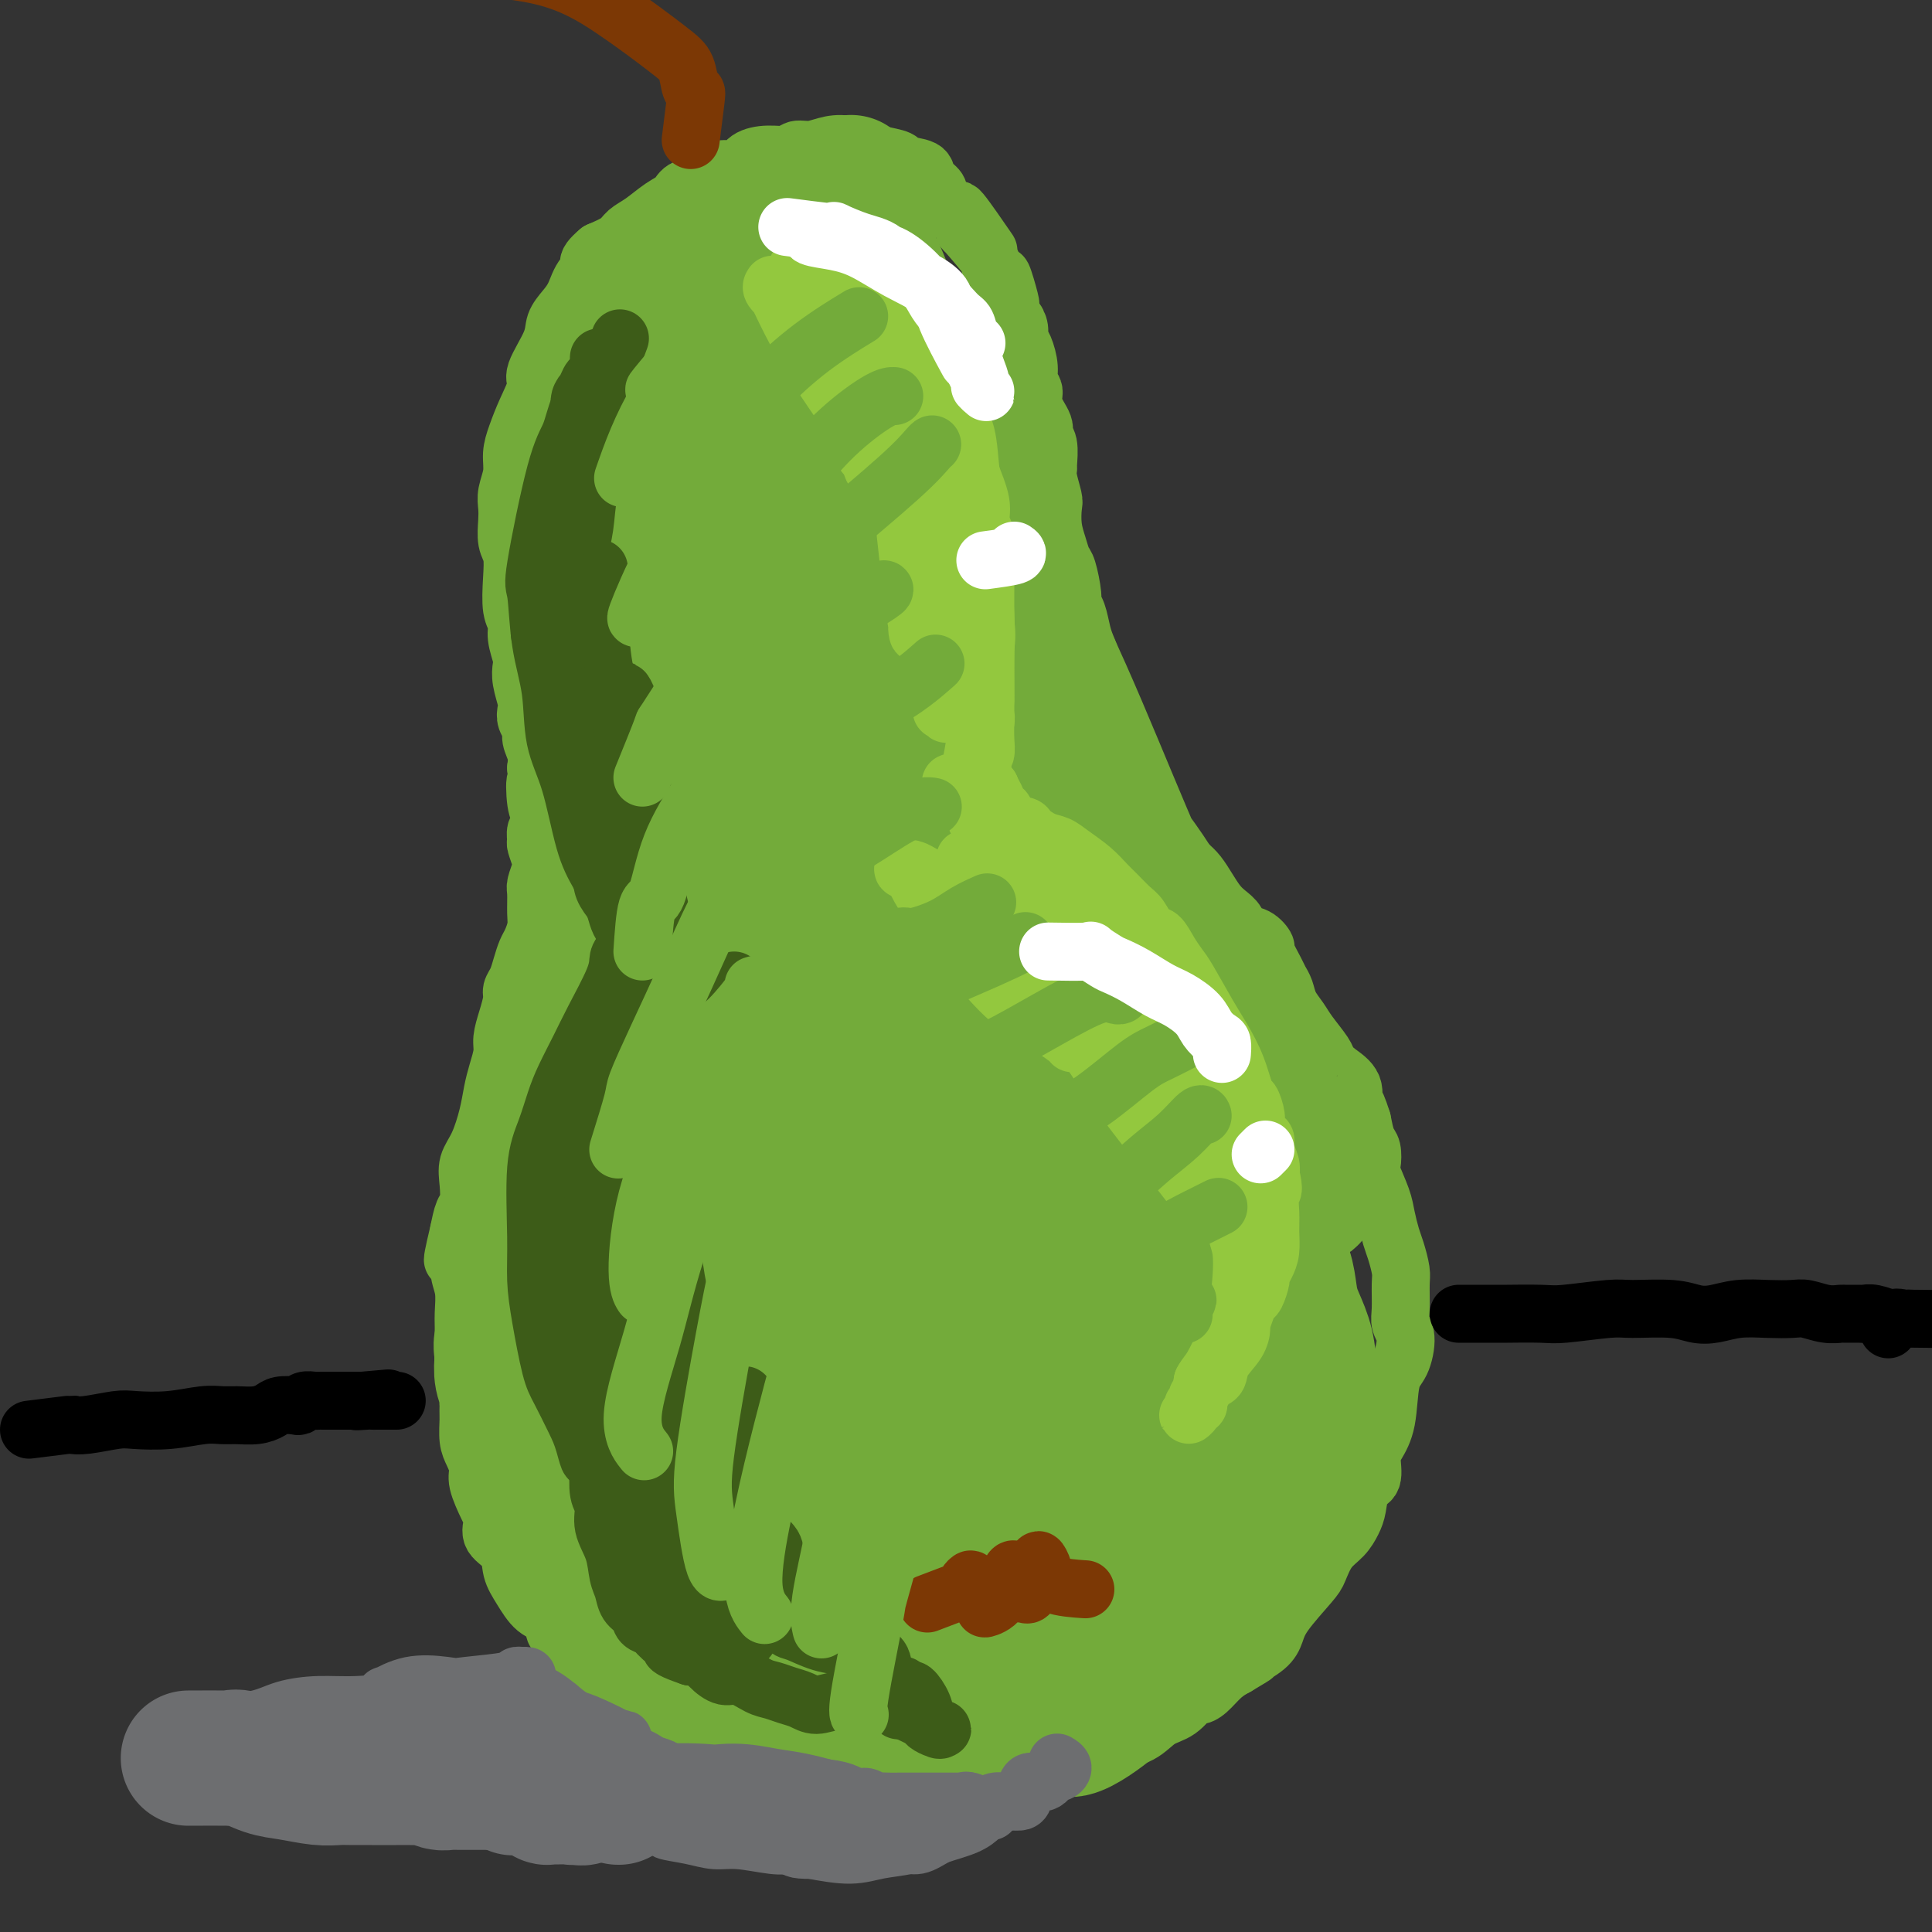 <svg viewBox='0 0 400 400' version='1.1' xmlns='http://www.w3.org/2000/svg' xmlns:xlink='http://www.w3.org/1999/xlink'><rect x="0" y="0" width="400" height="400" fill="#333333" stroke="none"/><g fill='none' stroke='#73AB3A' stroke-width='12' stroke-linecap='round' stroke-linejoin='round'><path d='M204,51c0.559,0.814 1.119,1.627 0,0c-1.119,-1.627 -3.915,-5.696 -5,-7c-1.085,-1.304 -0.458,0.155 -1,0c-0.542,-0.155 -2.251,-1.925 -3,-3c-0.749,-1.075 -0.537,-1.454 -1,-2c-0.463,-0.546 -1.601,-1.260 -2,-2c-0.399,-0.740 -0.060,-1.508 -1,-2c-0.940,-0.492 -3.160,-0.710 -4,-1c-0.840,-0.290 -0.300,-0.653 -1,-1c-0.700,-0.347 -2.641,-0.677 -4,-1c-1.359,-0.323 -2.136,-0.637 -3,-1c-0.864,-0.363 -1.816,-0.773 -3,-1c-1.184,-0.227 -2.602,-0.272 -4,0c-1.398,0.272 -2.777,0.859 -4,1c-1.223,0.141 -2.291,-0.165 -3,0c-0.709,0.165 -1.060,0.800 -2,1c-0.940,0.200 -2.470,-0.036 -4,0c-1.530,0.036 -3.061,0.342 -4,1c-0.939,0.658 -1.284,1.667 -2,2c-0.716,0.333 -1.801,-0.010 -3,0c-1.199,0.010 -2.511,0.372 -3,1c-0.489,0.628 -0.154,1.523 -1,2c-0.846,0.477 -2.874,0.536 -4,1c-1.126,0.464 -1.350,1.331 -2,2c-0.650,0.669 -1.727,1.138 -3,2c-1.273,0.862 -2.743,2.118 -4,3c-1.257,0.882 -2.300,1.391 -3,2c-0.700,0.609 -1.057,1.317 -2,2c-0.943,0.683 -2.471,1.342 -4,2'/><path d='M124,52c-3.689,3.088 -1.413,2.808 -1,3c0.413,0.192 -1.039,0.856 -2,2c-0.961,1.144 -1.432,2.768 -2,4c-0.568,1.232 -1.233,2.071 -2,3c-0.767,0.929 -1.637,1.948 -2,3c-0.363,1.052 -0.219,2.136 -1,4c-0.781,1.864 -2.486,4.508 -3,6c-0.514,1.492 0.165,1.833 0,3c-0.165,1.167 -1.172,3.159 -2,5c-0.828,1.841 -1.476,3.532 -2,5c-0.524,1.468 -0.925,2.713 -1,4c-0.075,1.287 0.175,2.617 0,4c-0.175,1.383 -0.775,2.819 -1,4c-0.225,1.181 -0.074,2.105 0,3c0.074,0.895 0.071,1.759 0,3c-0.071,1.241 -0.211,2.860 0,4c0.211,1.140 0.774,1.802 1,3c0.226,1.198 0.117,2.933 0,5c-0.117,2.067 -0.241,4.464 0,6c0.241,1.536 0.848,2.209 1,3c0.152,0.791 -0.152,1.700 0,3c0.152,1.300 0.759,2.992 1,4c0.241,1.008 0.116,1.334 0,2c-0.116,0.666 -0.223,1.673 0,3c0.223,1.327 0.777,2.974 1,4c0.223,1.026 0.116,1.433 0,2c-0.116,0.567 -0.241,1.296 0,2c0.241,0.704 0.848,1.385 1,2c0.152,0.615 -0.151,1.166 0,2c0.151,0.834 0.758,1.953 1,3c0.242,1.047 0.121,2.024 0,3'/><path d='M111,159c0.943,9.295 0.301,4.034 0,3c-0.301,-1.034 -0.263,2.161 0,4c0.263,1.839 0.749,2.322 1,3c0.251,0.678 0.267,1.551 0,2c-0.267,0.449 -0.817,0.475 -1,1c-0.183,0.525 -0.000,1.548 0,2c0.000,0.452 -0.182,0.332 0,1c0.182,0.668 0.728,2.125 1,3c0.272,0.875 0.270,1.167 0,2c-0.270,0.833 -0.807,2.205 -1,3c-0.193,0.795 -0.040,1.013 0,2c0.040,0.987 -0.031,2.742 0,4c0.031,1.258 0.163,2.017 0,3c-0.163,0.983 -0.622,2.189 -1,3c-0.378,0.811 -0.675,1.227 -1,2c-0.325,0.773 -0.678,1.903 -1,3c-0.322,1.097 -0.612,2.159 -1,3c-0.388,0.841 -0.874,1.459 -1,2c-0.126,0.541 0.107,1.004 0,2c-0.107,0.996 -0.554,2.523 -1,4c-0.446,1.477 -0.892,2.903 -1,4c-0.108,1.097 0.123,1.865 0,3c-0.123,1.135 -0.601,2.638 -1,4c-0.399,1.362 -0.720,2.583 -1,4c-0.280,1.417 -0.519,3.031 -1,5c-0.481,1.969 -1.204,4.294 -2,6c-0.796,1.706 -1.666,2.794 -2,4c-0.334,1.206 -0.131,2.529 0,4c0.131,1.471 0.189,3.088 0,4c-0.189,0.912 -0.625,1.118 -1,2c-0.375,0.882 -0.687,2.441 -1,4'/><path d='M95,255c-2.459,10.246 -0.606,4.360 0,3c0.606,-1.360 -0.035,1.806 0,4c0.035,2.194 0.745,3.417 1,5c0.255,1.583 0.054,3.527 0,5c-0.054,1.473 0.038,2.476 0,4c-0.038,1.524 -0.207,3.570 0,5c0.207,1.430 0.790,2.245 1,4c0.210,1.755 0.046,4.452 0,6c-0.046,1.548 0.024,1.949 0,3c-0.024,1.051 -0.144,2.753 0,4c0.144,1.247 0.551,2.038 1,3c0.449,0.962 0.941,2.095 1,3c0.059,0.905 -0.313,1.581 0,3c0.313,1.419 1.312,3.579 2,5c0.688,1.421 1.065,2.101 1,3c-0.065,0.899 -0.573,2.016 0,3c0.573,0.984 2.227,1.834 3,3c0.773,1.166 0.665,2.650 1,4c0.335,1.350 1.114,2.568 2,4c0.886,1.432 1.879,3.078 3,4c1.121,0.922 2.370,1.121 3,2c0.630,0.879 0.642,2.438 1,3c0.358,0.562 1.060,0.128 2,1c0.940,0.872 2.116,3.051 3,4c0.884,0.949 1.476,0.666 2,1c0.524,0.334 0.979,1.283 2,2c1.021,0.717 2.608,1.203 4,2c1.392,0.797 2.590,1.904 4,3c1.410,1.096 3.034,2.180 4,3c0.966,0.820 1.276,1.377 2,2c0.724,0.623 1.862,1.311 3,2'/><path d='M141,358c4.798,3.258 3.792,1.403 4,1c0.208,-0.403 1.631,0.648 3,1c1.369,0.352 2.685,0.007 4,0c1.315,-0.007 2.629,0.323 4,1c1.371,0.677 2.800,1.701 4,2c1.200,0.299 2.172,-0.126 4,0c1.828,0.126 4.511,0.804 6,1c1.489,0.196 1.785,-0.091 3,0c1.215,0.091 3.351,0.561 5,1c1.649,0.439 2.813,0.846 4,1c1.187,0.154 2.398,0.055 4,0c1.602,-0.055 3.596,-0.066 5,0c1.404,0.066 2.218,0.210 3,0c0.782,-0.210 1.531,-0.774 3,-1c1.469,-0.226 3.656,-0.113 5,0c1.344,0.113 1.843,0.228 3,0c1.157,-0.228 2.970,-0.797 5,-1c2.030,-0.203 4.278,-0.039 6,0c1.722,0.039 2.920,-0.048 4,0c1.080,0.048 2.042,0.232 3,0c0.958,-0.232 1.911,-0.881 3,-1c1.089,-0.119 2.314,0.293 3,0c0.686,-0.293 0.832,-1.291 2,-2c1.168,-0.709 3.359,-1.128 5,-2c1.641,-0.872 2.732,-2.196 4,-3c1.268,-0.804 2.713,-1.087 4,-2c1.287,-0.913 2.417,-2.457 3,-3c0.583,-0.543 0.620,-0.084 1,0c0.380,0.084 1.102,-0.208 2,-1c0.898,-0.792 1.971,-2.083 3,-3c1.029,-0.917 2.015,-1.458 3,-2'/><path d='M256,345c5.632,-3.309 3.211,-2.080 3,-2c-0.211,0.080 1.788,-0.988 3,-2c1.212,-1.012 1.636,-1.969 2,-3c0.364,-1.031 0.667,-2.138 2,-4c1.333,-1.862 3.695,-4.480 5,-6c1.305,-1.520 1.554,-1.942 2,-3c0.446,-1.058 1.088,-2.753 2,-4c0.912,-1.247 2.094,-2.047 3,-3c0.906,-0.953 1.534,-2.058 2,-3c0.466,-0.942 0.768,-1.721 1,-3c0.232,-1.279 0.395,-3.058 1,-4c0.605,-0.942 1.653,-1.046 2,-2c0.347,-0.954 -0.006,-2.756 0,-4c0.006,-1.244 0.370,-1.929 1,-3c0.630,-1.071 1.524,-2.527 2,-5c0.476,-2.473 0.534,-5.962 1,-8c0.466,-2.038 1.340,-2.626 2,-4c0.660,-1.374 1.106,-3.535 1,-5c-0.106,-1.465 -0.763,-2.234 -1,-3c-0.237,-0.766 -0.052,-1.530 0,-3c0.052,-1.470 -0.028,-3.646 0,-5c0.028,-1.354 0.163,-1.886 0,-3c-0.163,-1.114 -0.626,-2.810 -1,-4c-0.374,-1.190 -0.661,-1.875 -1,-3c-0.339,-1.125 -0.731,-2.690 -1,-4c-0.269,-1.310 -0.415,-2.366 -1,-4c-0.585,-1.634 -1.610,-3.847 -2,-5c-0.390,-1.153 -0.146,-1.247 0,-2c0.146,-0.753 0.193,-2.164 0,-3c-0.193,-0.836 -0.627,-1.096 -1,-2c-0.373,-0.904 -0.687,-2.452 -1,-4'/><path d='M282,232c-1.731,-5.561 -2.059,-3.963 -2,-4c0.059,-0.037 0.503,-1.707 0,-3c-0.503,-1.293 -1.955,-2.208 -3,-3c-1.045,-0.792 -1.684,-1.461 -2,-2c-0.316,-0.539 -0.308,-0.949 -1,-2c-0.692,-1.051 -2.084,-2.743 -3,-4c-0.916,-1.257 -1.357,-2.078 -2,-3c-0.643,-0.922 -1.486,-1.946 -2,-3c-0.514,-1.054 -0.697,-2.137 -1,-3c-0.303,-0.863 -0.727,-1.506 -1,-2c-0.273,-0.494 -0.395,-0.838 -1,-2c-0.605,-1.162 -1.691,-3.140 -2,-4c-0.309,-0.860 0.160,-0.601 0,-1c-0.160,-0.399 -0.949,-1.457 -2,-2c-1.051,-0.543 -2.365,-0.571 -3,-1c-0.635,-0.429 -0.593,-1.259 -1,-2c-0.407,-0.741 -1.264,-1.392 -2,-2c-0.736,-0.608 -1.353,-1.174 -2,-2c-0.647,-0.826 -1.325,-1.913 -2,-3c-0.675,-1.087 -1.346,-2.173 -2,-3c-0.654,-0.827 -1.292,-1.393 -2,-2c-0.708,-0.607 -1.486,-1.255 -2,-2c-0.514,-0.745 -0.766,-1.587 -1,-2c-0.234,-0.413 -0.452,-0.398 -1,-1c-0.548,-0.602 -1.426,-1.822 -2,-3c-0.574,-1.178 -0.844,-2.313 -1,-3c-0.156,-0.687 -0.199,-0.927 -1,-2c-0.801,-1.073 -2.359,-2.978 -3,-4c-0.641,-1.022 -0.365,-1.160 -1,-2c-0.635,-0.840 -2.181,-2.383 -3,-4c-0.819,-1.617 -0.909,-3.309 -1,-5'/><path d='M230,151c-8.454,-13.309 -3.589,-6.083 -2,-4c1.589,2.083 -0.099,-0.977 -1,-3c-0.901,-2.023 -1.015,-3.011 -1,-4c0.015,-0.989 0.158,-1.981 0,-3c-0.158,-1.019 -0.616,-2.066 -1,-3c-0.384,-0.934 -0.694,-1.756 -1,-3c-0.306,-1.244 -0.607,-2.909 -1,-4c-0.393,-1.091 -0.879,-1.607 -1,-2c-0.121,-0.393 0.121,-0.663 0,-2c-0.121,-1.337 -0.607,-3.742 -1,-5c-0.393,-1.258 -0.693,-1.371 -1,-2c-0.307,-0.629 -0.622,-1.775 -1,-3c-0.378,-1.225 -0.819,-2.528 -1,-4c-0.181,-1.472 -0.101,-3.113 0,-4c0.101,-0.887 0.224,-1.022 0,-2c-0.224,-0.978 -0.797,-2.801 -1,-4c-0.203,-1.199 -0.038,-1.776 0,-2c0.038,-0.224 -0.050,-0.097 0,-1c0.050,-0.903 0.239,-2.836 0,-4c-0.239,-1.164 -0.905,-1.557 -1,-2c-0.095,-0.443 0.382,-0.935 0,-2c-0.382,-1.065 -1.622,-2.701 -2,-4c-0.378,-1.299 0.105,-2.259 0,-3c-0.105,-0.741 -0.798,-1.262 -1,-2c-0.202,-0.738 0.087,-1.694 0,-3c-0.087,-1.306 -0.549,-2.962 -1,-4c-0.451,-1.038 -0.892,-1.458 -1,-2c-0.108,-0.542 0.115,-1.207 0,-2c-0.115,-0.793 -0.569,-1.713 -1,-2c-0.431,-0.287 -0.837,0.061 -1,0c-0.163,-0.061 -0.081,-0.530 0,-1'/><path d='M209,65c-3.202,-13.949 -0.705,-5.823 0,-3c0.705,2.823 -0.380,0.342 -1,-1c-0.620,-1.342 -0.774,-1.545 -1,-2c-0.226,-0.455 -0.526,-1.160 -1,-2c-0.474,-0.840 -1.124,-1.814 -1,-2c0.124,-0.186 1.023,0.416 0,-1c-1.023,-1.416 -3.966,-4.851 -5,-6c-1.034,-1.149 -0.159,-0.014 0,0c0.159,0.014 -0.399,-1.095 -1,-2c-0.601,-0.905 -1.246,-1.605 -2,-2c-0.754,-0.395 -1.617,-0.483 -2,-1c-0.383,-0.517 -0.287,-1.462 -1,-2c-0.713,-0.538 -2.235,-0.670 -3,-1c-0.765,-0.330 -0.772,-0.859 -1,-1c-0.228,-0.141 -0.678,0.105 -1,0c-0.322,-0.105 -0.514,-0.561 -1,-1c-0.486,-0.439 -1.264,-0.860 -2,-1c-0.736,-0.140 -1.431,-0.000 -2,0c-0.569,0.000 -1.011,-0.140 -2,0c-0.989,0.140 -2.523,0.559 -4,1c-1.477,0.441 -2.896,0.902 -4,1c-1.104,0.098 -1.894,-0.167 -3,0c-1.106,0.167 -2.527,0.766 -4,1c-1.473,0.234 -2.999,0.104 -4,0c-1.001,-0.104 -1.478,-0.183 -2,0c-0.522,0.183 -1.088,0.626 -2,1c-0.912,0.374 -2.169,0.678 -3,1c-0.831,0.322 -1.238,0.664 -2,1c-0.762,0.336 -1.881,0.668 -3,1'/><path d='M151,44c-6.709,1.725 -4.982,3.039 -5,4c-0.018,0.961 -1.783,1.570 -3,2c-1.217,0.430 -1.887,0.680 -3,2c-1.113,1.320 -2.668,3.708 -4,5c-1.332,1.292 -2.440,1.486 -3,2c-0.560,0.514 -0.573,1.346 -1,2c-0.427,0.654 -1.269,1.130 -2,2c-0.731,0.870 -1.351,2.133 -2,3c-0.649,0.867 -1.325,1.339 -2,2c-0.675,0.661 -1.348,1.510 -2,3c-0.652,1.490 -1.284,3.620 -2,5c-0.716,1.380 -1.516,2.011 -2,3c-0.484,0.989 -0.652,2.338 -1,4c-0.348,1.662 -0.878,3.639 -1,5c-0.122,1.361 0.162,2.106 0,3c-0.162,0.894 -0.772,1.937 -1,3c-0.228,1.063 -0.076,2.147 0,3c0.076,0.853 0.076,1.475 0,2c-0.076,0.525 -0.228,0.954 0,2c0.228,1.046 0.835,2.711 1,4c0.165,1.289 -0.112,2.204 0,3c0.112,0.796 0.612,1.473 1,3c0.388,1.527 0.665,3.905 1,6c0.335,2.095 0.730,3.907 1,5c0.270,1.093 0.415,1.469 1,3c0.585,1.531 1.610,4.219 2,6c0.390,1.781 0.146,2.657 0,4c-0.146,1.343 -0.194,3.154 0,5c0.194,1.846 0.629,3.728 1,5c0.371,1.272 0.677,1.935 1,3c0.323,1.065 0.661,2.533 1,4'/><path d='M127,152c1.766,8.608 1.180,4.628 1,4c-0.180,-0.628 0.047,2.095 0,4c-0.047,1.905 -0.367,2.993 0,5c0.367,2.007 1.423,4.933 2,7c0.577,2.067 0.677,3.276 1,5c0.323,1.724 0.871,3.962 1,6c0.129,2.038 -0.160,3.875 0,6c0.160,2.125 0.771,4.537 1,6c0.229,1.463 0.076,1.976 0,3c-0.076,1.024 -0.077,2.559 0,4c0.077,1.441 0.231,2.787 0,4c-0.231,1.213 -0.849,2.292 -1,3c-0.151,0.708 0.164,1.046 0,2c-0.164,0.954 -0.806,2.524 -1,4c-0.194,1.476 0.062,2.858 0,4c-0.062,1.142 -0.441,2.046 -1,5c-0.559,2.954 -1.297,7.960 -2,12c-0.703,4.040 -1.369,7.113 -2,10c-0.631,2.887 -1.226,5.588 -2,8c-0.774,2.412 -1.728,4.536 -2,6c-0.272,1.464 0.137,2.267 0,3c-0.137,0.733 -0.821,1.395 -1,2c-0.179,0.605 0.148,1.151 0,2c-0.148,0.849 -0.772,2.000 -1,3c-0.228,1.000 -0.061,1.849 0,3c0.061,1.151 0.016,2.605 0,4c-0.016,1.395 -0.004,2.733 0,4c0.004,1.267 0.001,2.463 0,4c-0.001,1.537 -0.000,3.414 0,6c0.000,2.586 0.000,5.882 0,8c-0.000,2.118 -0.000,3.059 0,4'/><path d='M120,303c-0.095,5.188 -0.333,1.658 0,1c0.333,-0.658 1.235,1.556 2,3c0.765,1.444 1.391,2.119 2,3c0.609,0.881 1.202,1.968 2,3c0.798,1.032 1.803,2.009 3,3c1.197,0.991 2.588,1.995 4,3c1.412,1.005 2.844,2.012 4,3c1.156,0.988 2.034,1.957 3,3c0.966,1.043 2.019,2.160 3,3c0.981,0.840 1.891,1.402 3,2c1.109,0.598 2.417,1.233 4,2c1.583,0.767 3.441,1.666 5,2c1.559,0.334 2.818,0.104 4,0c1.182,-0.104 2.286,-0.082 4,0c1.714,0.082 4.039,0.225 6,0c1.961,-0.225 3.559,-0.819 5,-1c1.441,-0.181 2.726,0.051 5,0c2.274,-0.051 5.536,-0.385 8,-1c2.464,-0.615 4.129,-1.511 6,-2c1.871,-0.489 3.947,-0.571 6,-1c2.053,-0.429 4.081,-1.207 6,-2c1.919,-0.793 3.727,-1.603 5,-2c1.273,-0.397 2.012,-0.382 3,-1c0.988,-0.618 2.226,-1.871 4,-3c1.774,-1.129 4.083,-2.134 5,-3c0.917,-0.866 0.442,-1.591 1,-2c0.558,-0.409 2.150,-0.501 3,-1c0.850,-0.499 0.960,-1.403 1,-2c0.040,-0.597 0.012,-0.885 0,-1c-0.012,-0.115 -0.006,-0.058 0,0'/></g>
<g fill='none' stroke='#73AB3A' stroke-width='28' stroke-linecap='round' stroke-linejoin='round'><path d='M175,189c-2.765,-2.135 -5.531,-4.270 -7,-5c-1.469,-0.730 -1.642,-0.054 -2,0c-0.358,0.054 -0.900,-0.515 -2,0c-1.100,0.515 -2.757,2.114 -4,3c-1.243,0.886 -2.071,1.059 -3,2c-0.929,0.941 -1.957,2.649 -4,5c-2.043,2.351 -5.100,5.346 -7,8c-1.900,2.654 -2.641,4.966 -4,7c-1.359,2.034 -3.335,3.790 -5,6c-1.665,2.210 -3.021,4.873 -4,7c-0.979,2.127 -1.583,3.718 -2,5c-0.417,1.282 -0.648,2.256 -1,4c-0.352,1.744 -0.824,4.259 -1,6c-0.176,1.741 -0.057,2.709 0,4c0.057,1.291 0.053,2.904 0,5c-0.053,2.096 -0.155,4.673 0,7c0.155,2.327 0.567,4.403 1,6c0.433,1.597 0.889,2.714 1,4c0.111,1.286 -0.121,2.741 0,5c0.121,2.259 0.595,5.323 1,7c0.405,1.677 0.741,1.965 1,3c0.259,1.035 0.442,2.815 1,4c0.558,1.185 1.493,1.776 2,3c0.507,1.224 0.588,3.080 1,4c0.412,0.920 1.156,0.903 2,2c0.844,1.097 1.790,3.308 3,5c1.210,1.692 2.685,2.866 4,4c1.315,1.134 2.469,2.228 4,4c1.531,1.772 3.437,4.220 5,6c1.563,1.780 2.781,2.890 4,4'/><path d='M159,314c4.240,5.254 2.339,2.388 3,2c0.661,-0.388 3.884,1.700 6,3c2.116,1.300 3.124,1.811 5,2c1.876,0.189 4.621,0.055 8,0c3.379,-0.055 7.392,-0.033 11,0c3.608,0.033 6.813,0.075 10,0c3.187,-0.075 6.358,-0.269 10,-1c3.642,-0.731 7.755,-2.000 11,-3c3.245,-1.000 5.621,-1.730 8,-3c2.379,-1.270 4.762,-3.081 7,-5c2.238,-1.919 4.330,-3.946 7,-7c2.670,-3.054 5.917,-7.135 8,-10c2.083,-2.865 3.000,-4.515 4,-6c1.000,-1.485 2.082,-2.807 3,-6c0.918,-3.193 1.670,-8.259 2,-12c0.330,-3.741 0.236,-6.158 0,-9c-0.236,-2.842 -0.616,-6.109 -2,-9c-1.384,-2.891 -3.773,-5.407 -6,-7c-2.227,-1.593 -4.293,-2.265 -7,-3c-2.707,-0.735 -6.056,-1.534 -9,-2c-2.944,-0.466 -5.483,-0.599 -11,0c-5.517,0.599 -14.011,1.928 -21,3c-6.989,1.072 -12.473,1.885 -18,3c-5.527,1.115 -11.096,2.533 -17,6c-5.904,3.467 -12.142,8.984 -16,13c-3.858,4.016 -5.334,6.530 -7,10c-1.666,3.470 -3.521,7.897 -4,12c-0.479,4.103 0.418,7.883 1,11c0.582,3.117 0.849,5.570 2,8c1.151,2.430 3.186,4.837 6,8c2.814,3.163 6.407,7.081 10,11'/><path d='M163,323c4.178,3.992 6.624,4.473 10,5c3.376,0.527 7.681,1.102 13,1c5.319,-0.102 11.653,-0.880 18,-3c6.347,-2.120 12.707,-5.581 18,-9c5.293,-3.419 9.518,-6.794 14,-12c4.482,-5.206 9.221,-12.241 12,-17c2.779,-4.759 3.597,-7.240 4,-11c0.403,-3.760 0.391,-8.799 -1,-15c-1.391,-6.201 -4.159,-13.564 -7,-18c-2.841,-4.436 -5.753,-5.944 -9,-7c-3.247,-1.056 -6.830,-1.659 -14,-1c-7.170,0.659 -17.928,2.582 -26,5c-8.072,2.418 -13.460,5.332 -19,9c-5.540,3.668 -11.233,8.089 -18,15c-6.767,6.911 -14.607,16.312 -19,23c-4.393,6.688 -5.337,10.661 -7,15c-1.663,4.339 -4.043,9.042 -4,13c0.043,3.958 2.509,7.172 5,10c2.491,2.828 5.006,5.271 8,7c2.994,1.729 6.466,2.744 14,2c7.534,-0.744 19.129,-3.248 28,-6c8.871,-2.752 15.019,-5.751 21,-10c5.981,-4.249 11.796,-9.746 18,-16c6.204,-6.254 12.797,-13.263 16,-19c3.203,-5.737 3.015,-10.201 3,-15c-0.015,-4.799 0.141,-9.933 -3,-18c-3.141,-8.067 -9.579,-19.068 -16,-27c-6.421,-7.932 -12.824,-12.796 -18,-16c-5.176,-3.204 -9.124,-4.747 -13,-6c-3.876,-1.253 -7.679,-2.215 -12,-2c-4.321,0.215 -9.161,1.608 -14,3'/><path d='M165,203c-3.548,1.681 -5.420,4.384 -7,6c-1.580,1.616 -2.870,2.144 -5,7c-2.130,4.856 -5.100,14.041 -7,22c-1.900,7.959 -2.730,14.691 -4,22c-1.270,7.309 -2.981,15.193 -3,22c-0.019,6.807 1.653,12.536 4,16c2.347,3.464 5.369,4.663 8,6c2.631,1.337 4.871,2.810 10,1c5.129,-1.810 13.146,-6.905 19,-13c5.854,-6.095 9.544,-13.190 13,-20c3.456,-6.810 6.680,-13.336 8,-26c1.320,-12.664 0.738,-31.467 -1,-44c-1.738,-12.533 -4.632,-18.795 -7,-23c-2.368,-4.205 -4.211,-6.352 -6,-8c-1.789,-1.648 -3.524,-2.796 -6,-4c-2.476,-1.204 -5.693,-2.462 -8,-3c-2.307,-0.538 -3.704,-0.355 -5,0c-1.296,0.355 -2.491,0.882 -4,3c-1.509,2.118 -3.331,5.826 -4,11c-0.669,5.174 -0.184,11.815 0,18c0.184,6.185 0.068,11.915 0,25c-0.068,13.085 -0.086,33.526 0,47c0.086,13.474 0.277,19.981 1,26c0.723,6.019 1.977,11.551 4,15c2.023,3.449 4.814,4.814 7,5c2.186,0.186 3.767,-0.808 5,-4c1.233,-3.192 2.118,-8.582 3,-16c0.882,-7.418 1.762,-16.865 0,-34c-1.762,-17.135 -6.167,-41.960 -9,-58c-2.833,-16.040 -4.095,-23.297 -5,-30c-0.905,-6.703 -1.452,-12.851 -2,-19'/><path d='M164,153c-2.595,-18.765 -1.081,-12.176 -1,-11c0.081,1.176 -1.271,-3.059 -2,-6c-0.729,-2.941 -0.837,-4.586 -1,-5c-0.163,-0.414 -0.382,0.403 0,1c0.382,0.597 1.364,0.975 3,8c1.636,7.025 3.927,20.697 6,32c2.073,11.303 3.929,20.236 5,30c1.071,9.764 1.357,20.358 3,31c1.643,10.642 4.643,21.333 7,27c2.357,5.667 4.070,6.311 5,7c0.930,0.689 1.076,1.424 1,0c-0.076,-1.424 -0.375,-5.008 -2,-12c-1.625,-6.992 -4.575,-17.394 -8,-28c-3.425,-10.606 -7.323,-21.418 -12,-34c-4.677,-12.582 -10.131,-26.935 -13,-37c-2.869,-10.065 -3.151,-15.841 -4,-21c-0.849,-5.159 -2.265,-9.702 -4,-14c-1.735,-4.298 -3.788,-8.350 -5,-11c-1.212,-2.650 -1.582,-3.899 -2,-5c-0.418,-1.101 -0.883,-2.053 -1,-2c-0.117,0.053 0.115,1.113 0,2c-0.115,0.887 -0.578,1.603 -1,4c-0.422,2.397 -0.803,6.476 -1,14c-0.197,7.524 -0.211,18.492 0,34c0.211,15.508 0.647,35.555 2,47c1.353,11.445 3.622,14.288 5,18c1.378,3.712 1.864,8.294 2,10c0.136,1.706 -0.079,0.536 0,0c0.079,-0.536 0.451,-0.439 0,-4c-0.451,-3.561 -1.726,-10.781 -3,-18'/><path d='M143,210c-1.397,-9.296 -3.391,-21.538 -5,-30c-1.609,-8.462 -2.834,-13.146 -5,-21c-2.166,-7.854 -5.274,-18.880 -7,-26c-1.726,-7.120 -2.071,-10.334 -3,-14c-0.929,-3.666 -2.442,-7.784 -3,-11c-0.558,-3.216 -0.160,-5.530 0,-7c0.160,-1.470 0.081,-2.095 0,-2c-0.081,0.095 -0.165,0.911 0,2c0.165,1.089 0.580,2.450 2,6c1.420,3.550 3.844,9.288 6,15c2.156,5.712 4.043,11.399 6,16c1.957,4.601 3.985,8.115 6,12c2.015,3.885 4.018,8.140 5,10c0.982,1.860 0.943,1.327 1,1c0.057,-0.327 0.209,-0.446 0,-3c-0.209,-2.554 -0.778,-7.543 -2,-12c-1.222,-4.457 -3.098,-8.383 -5,-12c-1.902,-3.617 -3.830,-6.926 -5,-10c-1.170,-3.074 -1.583,-5.911 -2,-11c-0.417,-5.089 -0.840,-12.428 -1,-17c-0.160,-4.572 -0.058,-6.377 0,-9c0.058,-2.623 0.071,-6.065 0,-8c-0.071,-1.935 -0.226,-2.362 0,-2c0.226,0.362 0.831,1.513 1,2c0.169,0.487 -0.099,0.311 1,4c1.099,3.689 3.566,11.245 6,18c2.434,6.755 4.834,12.711 7,19c2.166,6.289 4.096,12.913 6,20c1.904,7.087 3.782,14.639 5,18c1.218,3.361 1.777,2.532 2,2c0.223,-0.532 0.112,-0.766 0,-1'/><path d='M159,159c3.986,11.374 -0.048,-0.191 -2,-8c-1.952,-7.809 -1.823,-11.860 -3,-18c-1.177,-6.140 -3.660,-14.368 -6,-23c-2.340,-8.632 -4.536,-17.670 -6,-26c-1.464,-8.330 -2.196,-15.954 -3,-20c-0.804,-4.046 -1.681,-4.516 -2,-5c-0.319,-0.484 -0.079,-0.983 0,-1c0.079,-0.017 -0.004,0.448 0,1c0.004,0.552 0.094,1.192 1,2c0.906,0.808 2.626,1.783 6,9c3.374,7.217 8.400,20.675 12,31c3.600,10.325 5.775,17.518 8,25c2.225,7.482 4.502,15.253 6,23c1.498,7.747 2.219,15.472 3,19c0.781,3.528 1.622,2.861 2,3c0.378,0.139 0.292,1.085 0,0c-0.292,-1.085 -0.790,-4.202 -1,-9c-0.210,-4.798 -0.131,-11.279 -1,-18c-0.869,-6.721 -2.684,-13.682 -4,-20c-1.316,-6.318 -2.132,-11.994 -3,-20c-0.868,-8.006 -1.789,-18.344 -3,-25c-1.211,-6.656 -2.711,-9.631 -4,-14c-1.289,-4.369 -2.365,-10.134 -3,-13c-0.635,-2.866 -0.827,-2.835 -1,-3c-0.173,-0.165 -0.327,-0.528 0,0c0.327,0.528 1.137,1.947 2,4c0.863,2.053 1.781,4.741 3,10c1.219,5.259 2.739,13.090 5,21c2.261,7.910 5.263,15.899 8,27c2.737,11.101 5.211,25.315 7,35c1.789,9.685 2.895,14.843 4,20'/><path d='M184,166c2.317,10.444 2.609,9.053 3,9c0.391,-0.053 0.881,1.231 1,2c0.119,0.769 -0.132,1.021 -1,-2c-0.868,-3.021 -2.354,-9.317 -4,-16c-1.646,-6.683 -3.451,-13.753 -6,-24c-2.549,-10.247 -5.843,-23.670 -8,-32c-2.157,-8.330 -3.176,-11.566 -4,-16c-0.824,-4.434 -1.452,-10.064 -2,-13c-0.548,-2.936 -1.014,-3.176 -1,-4c0.014,-0.824 0.509,-2.233 1,-3c0.491,-0.767 0.978,-0.894 1,-1c0.022,-0.106 -0.422,-0.192 1,0c1.422,0.192 4.710,0.663 8,4c3.290,3.337 6.584,9.541 9,13c2.416,3.459 3.956,4.174 6,10c2.044,5.826 4.591,16.764 7,30c2.409,13.236 4.678,28.770 6,39c1.322,10.230 1.696,15.158 2,19c0.304,3.842 0.539,6.600 1,8c0.461,1.400 1.148,1.443 1,0c-0.148,-1.443 -1.131,-4.372 -2,-9c-0.869,-4.628 -1.624,-10.954 -3,-17c-1.376,-6.046 -3.372,-11.811 -5,-20c-1.628,-8.189 -2.887,-18.800 -4,-26c-1.113,-7.200 -2.078,-10.987 -3,-16c-0.922,-5.013 -1.799,-11.252 -3,-16c-1.201,-4.748 -2.724,-8.005 -4,-13c-1.276,-4.995 -2.305,-11.730 -3,-16c-0.695,-4.270 -1.056,-6.077 -1,-7c0.056,-0.923 0.528,-0.961 1,-1'/><path d='M178,48c-3.860,-21.234 -0.508,-3.817 1,3c1.508,6.817 1.174,3.036 2,4c0.826,0.964 2.813,6.673 5,12c2.187,5.327 4.573,10.273 7,16c2.427,5.727 4.896,12.237 7,18c2.104,5.763 3.842,10.781 6,19c2.158,8.219 4.735,19.639 6,27c1.265,7.361 1.218,10.661 2,14c0.782,3.339 2.392,6.715 3,10c0.608,3.285 0.215,6.477 0,8c-0.215,1.523 -0.252,1.375 0,1c0.252,-0.375 0.792,-0.979 0,-3c-0.792,-2.021 -2.917,-5.460 -4,-10c-1.083,-4.540 -1.124,-10.179 -2,-16c-0.876,-5.821 -2.588,-11.822 -5,-20c-2.412,-8.178 -5.523,-18.532 -8,-26c-2.477,-7.468 -4.321,-12.050 -6,-16c-1.679,-3.950 -3.192,-7.269 -4,-10c-0.808,-2.731 -0.909,-4.875 -1,-6c-0.091,-1.125 -0.171,-1.230 0,-1c0.171,0.230 0.594,0.797 1,1c0.406,0.203 0.796,0.044 3,3c2.204,2.956 6.222,9.028 9,14c2.778,4.972 4.317,8.843 8,20c3.683,11.157 9.509,29.601 13,42c3.491,12.399 4.648,18.751 6,25c1.352,6.249 2.901,12.393 4,17c1.099,4.607 1.748,7.678 2,9c0.252,1.322 0.106,0.894 0,1c-0.106,0.106 -0.173,0.744 -1,-2c-0.827,-2.744 -2.413,-8.872 -4,-15'/><path d='M228,187c-2.825,-8.921 -7.387,-23.224 -10,-32c-2.613,-8.776 -3.275,-12.025 -5,-18c-1.725,-5.975 -4.512,-14.675 -6,-19c-1.488,-4.325 -1.675,-4.274 -2,-5c-0.325,-0.726 -0.786,-2.230 -1,-3c-0.214,-0.770 -0.181,-0.805 0,0c0.181,0.805 0.510,2.451 1,4c0.490,1.549 1.141,3.001 3,6c1.859,2.999 4.925,7.545 9,16c4.075,8.455 9.158,20.819 13,30c3.842,9.181 6.443,15.180 9,21c2.557,5.820 5.069,11.462 8,17c2.931,5.538 6.280,10.971 8,14c1.720,3.029 1.809,3.655 2,4c0.191,0.345 0.483,0.409 0,0c-0.483,-0.409 -1.741,-1.291 -3,-4c-1.259,-2.709 -2.519,-7.244 -5,-13c-2.481,-5.756 -6.184,-12.734 -10,-19c-3.816,-6.266 -7.744,-11.820 -11,-16c-3.256,-4.180 -5.839,-6.985 -7,-8c-1.161,-1.015 -0.901,-0.241 -1,0c-0.099,0.241 -0.558,-0.053 0,0c0.558,0.053 2.134,0.453 4,2c1.866,1.547 4.023,4.242 7,8c2.977,3.758 6.773,8.579 11,16c4.227,7.421 8.884,17.442 12,23c3.116,5.558 4.691,6.652 6,9c1.309,2.348 2.351,5.949 4,10c1.649,4.051 3.906,8.552 5,11c1.094,2.448 1.027,2.842 1,3c-0.027,0.158 -0.013,0.079 0,0'/><path d='M270,244c3.719,8.386 -0.983,1.353 -4,-4c-3.017,-5.353 -4.348,-9.024 -7,-14c-2.652,-4.976 -6.626,-11.258 -12,-18c-5.374,-6.742 -12.149,-13.945 -16,-18c-3.851,-4.055 -4.778,-4.962 -5,-5c-0.222,-0.038 0.261,0.792 0,1c-0.261,0.208 -1.265,-0.205 0,1c1.265,1.205 4.799,4.029 8,8c3.201,3.971 6.070,9.091 9,15c2.930,5.909 5.921,12.607 9,22c3.079,9.393 6.247,21.480 8,29c1.753,7.520 2.091,10.474 3,15c0.909,4.526 2.389,10.623 3,14c0.611,3.377 0.352,4.033 0,4c-0.352,-0.033 -0.796,-0.755 -1,-1c-0.204,-0.245 -0.167,-0.012 -2,-4c-1.833,-3.988 -5.537,-12.198 -9,-21c-3.463,-8.802 -6.685,-18.196 -10,-27c-3.315,-8.804 -6.724,-17.017 -9,-23c-2.276,-5.983 -3.419,-9.736 -5,-13c-1.581,-3.264 -3.600,-6.041 -4,-7c-0.400,-0.959 0.817,-0.101 1,0c0.183,0.101 -0.670,-0.554 1,4c1.670,4.554 5.864,14.318 9,24c3.136,9.682 5.216,19.283 7,29c1.784,9.717 3.274,19.552 5,29c1.726,9.448 3.689,18.510 5,24c1.311,5.490 1.970,7.410 2,8c0.030,0.590 -0.569,-0.149 -1,-1c-0.431,-0.851 -0.695,-1.815 -2,-5c-1.305,-3.185 -3.653,-8.593 -6,-14'/><path d='M247,296c-1.852,-5.191 -1.982,-8.169 -4,-14c-2.018,-5.831 -5.923,-14.514 -9,-22c-3.077,-7.486 -5.326,-13.775 -9,-21c-3.674,-7.225 -8.772,-15.384 -12,-20c-3.228,-4.616 -4.585,-5.688 -5,-6c-0.415,-0.312 0.113,0.135 0,2c-0.113,1.865 -0.867,5.149 2,15c2.867,9.851 9.354,26.269 14,40c4.646,13.731 7.452,24.776 10,33c2.548,8.224 4.837,13.626 6,17c1.163,3.374 1.199,4.720 1,5c-0.199,0.280 -0.632,-0.504 -1,-2c-0.368,-1.496 -0.669,-3.702 -3,-10c-2.331,-6.298 -6.691,-16.686 -11,-26c-4.309,-9.314 -8.566,-17.554 -13,-26c-4.434,-8.446 -9.046,-17.099 -13,-25c-3.954,-7.901 -7.250,-15.051 -10,-19c-2.750,-3.949 -4.952,-4.699 -6,-5c-1.048,-0.301 -0.940,-0.154 -1,1c-0.060,1.154 -0.288,3.313 1,9c1.288,5.687 4.091,14.901 7,24c2.909,9.099 5.924,18.084 10,31c4.076,12.916 9.212,29.765 12,38c2.788,8.235 3.227,7.858 4,9c0.773,1.142 1.881,3.805 2,5c0.119,1.195 -0.749,0.922 -1,0c-0.251,-0.922 0.115,-2.493 -1,-5c-1.115,-2.507 -3.711,-5.950 -6,-10c-2.289,-4.050 -4.270,-8.706 -7,-14c-2.730,-5.294 -6.209,-11.227 -12,-19c-5.791,-7.773 -13.896,-17.387 -22,-27'/><path d='M170,254c-6.601,-8.272 -12.104,-15.450 -16,-20c-3.896,-4.550 -6.184,-6.470 -7,-7c-0.816,-0.530 -0.159,0.331 0,1c0.159,0.669 -0.179,1.148 2,7c2.179,5.852 6.876,17.079 11,28c4.124,10.921 7.677,21.537 11,31c3.323,9.463 6.418,17.771 9,23c2.582,5.229 4.651,7.377 6,9c1.349,1.623 1.977,2.721 2,3c0.023,0.279 -0.559,-0.261 -1,-1c-0.441,-0.739 -0.742,-1.676 -2,-4c-1.258,-2.324 -3.473,-6.033 -7,-12c-3.527,-5.967 -8.367,-14.191 -12,-20c-3.633,-5.809 -6.059,-9.202 -10,-14c-3.941,-4.798 -9.399,-11.003 -13,-15c-3.601,-3.997 -5.346,-5.788 -7,-7c-1.654,-1.212 -3.216,-1.845 -4,-2c-0.784,-0.155 -0.791,0.168 -1,1c-0.209,0.832 -0.620,2.174 0,5c0.620,2.826 2.270,7.135 4,12c1.730,4.865 3.539,10.284 6,16c2.461,5.716 5.573,11.727 8,16c2.427,4.273 4.169,6.807 6,10c1.831,3.193 3.751,7.045 5,9c1.249,1.955 1.827,2.013 2,2c0.173,-0.013 -0.060,-0.098 0,0c0.060,0.098 0.411,0.380 0,-1c-0.411,-1.380 -1.584,-4.421 -3,-7c-1.416,-2.579 -3.073,-4.694 -5,-7c-1.927,-2.306 -4.122,-4.802 -6,-7c-1.878,-2.198 -3.439,-4.099 -5,-6'/><path d='M143,297c-3.147,-4.772 -1.513,-2.704 -2,-2c-0.487,0.704 -3.094,0.042 -4,0c-0.906,-0.042 -0.111,0.536 0,1c0.111,0.464 -0.463,0.814 -1,1c-0.537,0.186 -1.036,0.206 -1,2c0.036,1.794 0.609,5.360 1,8c0.391,2.640 0.601,4.352 1,6c0.399,1.648 0.986,3.230 2,5c1.014,1.770 2.453,3.728 3,5c0.547,1.272 0.200,1.859 0,2c-0.200,0.141 -0.252,-0.162 0,0c0.252,0.162 0.810,0.789 1,1c0.190,0.211 0.012,0.005 0,0c-0.012,-0.005 0.143,0.190 0,0c-0.143,-0.190 -0.583,-0.764 -1,-1c-0.417,-0.236 -0.810,-0.134 -2,-1c-1.190,-0.866 -3.178,-2.699 -5,-4c-1.822,-1.301 -3.478,-2.068 -5,-3c-1.522,-0.932 -2.911,-2.028 -4,-3c-1.089,-0.972 -1.877,-1.822 -3,-3c-1.123,-1.178 -2.579,-2.686 -4,-4c-1.421,-1.314 -2.805,-2.435 -4,-3c-1.195,-0.565 -2.200,-0.576 -3,-1c-0.800,-0.424 -1.395,-1.262 -2,-2c-0.605,-0.738 -1.219,-1.376 -2,-2c-0.781,-0.624 -1.730,-1.233 -2,-2c-0.270,-0.767 0.138,-1.692 0,-3c-0.138,-1.308 -0.820,-3.000 -1,-4c-0.180,-1.000 0.144,-1.308 0,-2c-0.144,-0.692 -0.755,-1.769 -1,-3c-0.245,-1.231 -0.122,-2.615 0,-4'/><path d='M104,281c-0.357,-3.106 -0.249,-2.872 0,-3c0.249,-0.128 0.640,-0.620 1,-2c0.360,-1.380 0.689,-3.649 1,-5c0.311,-1.351 0.604,-1.782 1,-3c0.396,-1.218 0.893,-3.221 1,-5c0.107,-1.779 -0.177,-3.335 0,-5c0.177,-1.665 0.816,-3.441 1,-5c0.184,-1.559 -0.088,-2.901 0,-5c0.088,-2.099 0.534,-4.954 1,-7c0.466,-2.046 0.952,-3.284 1,-4c0.048,-0.716 -0.342,-0.909 0,-2c0.342,-1.091 1.414,-3.082 2,-5c0.586,-1.918 0.684,-3.765 1,-5c0.316,-1.235 0.849,-1.857 1,-3c0.151,-1.143 -0.080,-2.808 0,-4c0.080,-1.192 0.472,-1.910 1,-3c0.528,-1.090 1.193,-2.551 2,-4c0.807,-1.449 1.756,-2.886 2,-4c0.244,-1.114 -0.218,-1.905 0,-3c0.218,-1.095 1.115,-2.493 2,-4c0.885,-1.507 1.757,-3.122 2,-5c0.243,-1.878 -0.144,-4.018 0,-6c0.144,-1.982 0.821,-3.805 1,-5c0.179,-1.195 -0.138,-1.762 0,-3c0.138,-1.238 0.730,-3.146 1,-5c0.270,-1.854 0.217,-3.655 0,-5c-0.217,-1.345 -0.597,-2.233 -1,-4c-0.403,-1.767 -0.830,-4.412 -1,-6c-0.170,-1.588 -0.084,-2.120 0,-3c0.084,-0.880 0.167,-2.109 0,-3c-0.167,-0.891 -0.583,-1.446 -1,-2'/><path d='M123,153c-0.464,-3.407 -0.125,-2.924 0,-3c0.125,-0.076 0.036,-0.711 0,-1c-0.036,-0.289 -0.017,-0.234 0,0c0.017,0.234 0.033,0.646 0,1c-0.033,0.354 -0.114,0.650 0,1c0.114,0.350 0.425,0.752 1,2c0.575,1.248 1.414,3.340 2,5c0.586,1.660 0.917,2.889 2,5c1.083,2.111 2.916,5.105 4,8c1.084,2.895 1.418,5.690 2,9c0.582,3.310 1.413,7.135 2,11c0.587,3.865 0.929,7.772 1,13c0.071,5.228 -0.129,11.779 0,17c0.129,5.221 0.585,9.112 1,12c0.415,2.888 0.787,4.774 1,8c0.213,3.226 0.265,7.791 0,11c-0.265,3.209 -0.848,5.062 -1,7c-0.152,1.938 0.125,3.960 0,6c-0.125,2.040 -0.653,4.096 -1,6c-0.347,1.904 -0.512,3.655 -1,5c-0.488,1.345 -1.297,2.282 -2,4c-0.703,1.718 -1.298,4.215 -2,6c-0.702,1.785 -1.512,2.859 -2,4c-0.488,1.141 -0.656,2.350 -1,3c-0.344,0.650 -0.866,0.740 -1,1c-0.134,0.260 0.118,0.689 0,1c-0.118,0.311 -0.606,0.503 -1,1c-0.394,0.497 -0.693,1.298 -1,2c-0.307,0.702 -0.621,1.304 -1,2c-0.379,0.696 -0.823,1.484 -1,2c-0.177,0.516 -0.089,0.758 0,1'/><path d='M124,303c-1.857,4.293 -0.499,1.526 0,1c0.499,-0.526 0.141,1.191 0,2c-0.141,0.809 -0.063,0.711 0,1c0.063,0.289 0.111,0.964 0,2c-0.111,1.036 -0.382,2.432 0,3c0.382,0.568 1.415,0.308 2,1c0.585,0.692 0.720,2.334 1,3c0.280,0.666 0.704,0.354 1,1c0.296,0.646 0.463,2.251 1,3c0.537,0.749 1.442,0.643 2,1c0.558,0.357 0.768,1.176 1,2c0.232,0.824 0.485,1.651 1,2c0.515,0.349 1.292,0.219 2,1c0.708,0.781 1.348,2.471 2,3c0.652,0.529 1.314,-0.105 2,0c0.686,0.105 1.394,0.948 2,2c0.606,1.052 1.110,2.312 2,3c0.890,0.688 2.167,0.803 3,1c0.833,0.197 1.223,0.475 2,1c0.777,0.525 1.943,1.297 3,2c1.057,0.703 2.007,1.336 3,2c0.993,0.664 2.031,1.359 3,2c0.969,0.641 1.869,1.228 3,2c1.131,0.772 2.494,1.727 3,2c0.506,0.273 0.154,-0.138 1,0c0.846,0.138 2.891,0.825 4,1c1.109,0.175 1.283,-0.160 2,0c0.717,0.160 1.976,0.816 3,1c1.024,0.184 1.814,-0.104 3,0c1.186,0.104 2.767,0.601 4,1c1.233,0.399 2.116,0.699 3,1'/><path d='M183,350c3.482,0.850 2.188,0.974 3,1c0.812,0.026 3.729,-0.045 5,0c1.271,0.045 0.895,0.206 2,0c1.105,-0.206 3.691,-0.779 5,-1c1.309,-0.221 1.340,-0.090 2,0c0.660,0.090 1.951,0.138 3,0c1.049,-0.138 1.858,-0.463 3,-1c1.142,-0.537 2.616,-1.286 4,-2c1.384,-0.714 2.677,-1.394 4,-2c1.323,-0.606 2.674,-1.140 4,-2c1.326,-0.860 2.626,-2.047 4,-3c1.374,-0.953 2.824,-1.673 4,-2c1.176,-0.327 2.080,-0.262 3,-1c0.920,-0.738 1.856,-2.280 3,-3c1.144,-0.720 2.495,-0.617 3,-1c0.505,-0.383 0.166,-1.252 1,-2c0.834,-0.748 2.843,-1.375 4,-2c1.157,-0.625 1.462,-1.248 2,-2c0.538,-0.752 1.308,-1.633 2,-2c0.692,-0.367 1.308,-0.222 2,-1c0.692,-0.778 1.462,-2.481 2,-3c0.538,-0.519 0.843,0.144 1,0c0.157,-0.144 0.165,-1.095 1,-2c0.835,-0.905 2.497,-1.764 3,-3c0.503,-1.236 -0.153,-2.851 0,-4c0.153,-1.149 1.116,-1.833 2,-3c0.884,-1.167 1.690,-2.815 2,-4c0.310,-1.185 0.124,-1.905 0,-3c-0.124,-1.095 -0.187,-2.564 0,-5c0.187,-2.436 0.625,-5.839 1,-8c0.375,-2.161 0.688,-3.081 1,-4'/><path d='M259,285c1.090,-5.379 0.814,-3.327 1,-3c0.186,0.327 0.835,-1.073 1,-2c0.165,-0.927 -0.152,-1.382 0,-2c0.152,-0.618 0.773,-1.401 1,-3c0.227,-1.599 0.061,-4.015 0,-6c-0.061,-1.985 -0.016,-3.538 0,-5c0.016,-1.462 0.003,-2.832 0,-4c-0.003,-1.168 0.002,-2.133 0,-3c-0.002,-0.867 -0.013,-1.635 0,-2c0.013,-0.365 0.049,-0.325 0,0c-0.049,0.325 -0.182,0.936 0,1c0.182,0.064 0.678,-0.420 1,0c0.322,0.420 0.471,1.745 1,3c0.529,1.255 1.438,2.440 2,4c0.562,1.560 0.778,3.494 1,5c0.222,1.506 0.452,2.583 1,4c0.548,1.417 1.416,3.173 2,5c0.584,1.827 0.885,3.726 1,6c0.115,2.274 0.044,4.922 0,7c-0.044,2.078 -0.060,3.584 0,5c0.060,1.416 0.197,2.741 0,4c-0.197,1.259 -0.727,2.452 -1,4c-0.273,1.548 -0.288,3.452 -1,5c-0.712,1.548 -2.120,2.740 -3,4c-0.880,1.260 -1.231,2.587 -2,5c-0.769,2.413 -1.958,5.912 -3,8c-1.042,2.088 -1.939,2.766 -3,4c-1.061,1.234 -2.286,3.025 -3,4c-0.714,0.975 -0.918,1.136 -2,2c-1.082,0.864 -3.041,2.432 -5,4'/><path d='M248,339c-2.744,2.644 -3.104,2.255 -4,3c-0.896,0.745 -2.329,2.626 -4,4c-1.671,1.374 -3.582,2.243 -5,3c-1.418,0.757 -2.345,1.403 -3,2c-0.655,0.597 -1.039,1.145 -2,2c-0.961,0.855 -2.498,2.016 -4,3c-1.502,0.984 -2.969,1.791 -4,2c-1.031,0.209 -1.625,-0.180 -3,0c-1.375,0.180 -3.531,0.929 -5,1c-1.469,0.071 -2.249,-0.535 -4,-1c-1.751,-0.465 -4.471,-0.787 -6,-1c-1.529,-0.213 -1.866,-0.316 -4,-1c-2.134,-0.684 -6.064,-1.948 -9,-3c-2.936,-1.052 -4.880,-1.891 -7,-3c-2.120,-1.109 -4.418,-2.486 -6,-3c-1.582,-0.514 -2.447,-0.164 -3,0c-0.553,0.164 -0.794,0.143 -2,0c-1.206,-0.143 -3.379,-0.409 -5,-1c-1.621,-0.591 -2.692,-1.509 -4,-2c-1.308,-0.491 -2.853,-0.556 -4,-1c-1.147,-0.444 -1.896,-1.268 -3,-2c-1.104,-0.732 -2.564,-1.371 -4,-2c-1.436,-0.629 -2.850,-1.247 -4,-2c-1.150,-0.753 -2.038,-1.641 -4,-3c-1.962,-1.359 -5.000,-3.190 -7,-4c-2.000,-0.810 -2.962,-0.601 -4,-1c-1.038,-0.399 -2.151,-1.408 -3,-2c-0.849,-0.592 -1.434,-0.767 -2,-1c-0.566,-0.233 -1.114,-0.524 -2,-1c-0.886,-0.476 -2.110,-1.136 -3,-2c-0.890,-0.864 -1.445,-1.932 -2,-3'/><path d='M122,320c-6.256,-4.109 -2.895,-2.882 -2,-3c0.895,-0.118 -0.674,-1.580 -2,-3c-1.326,-1.420 -2.408,-2.797 -3,-4c-0.592,-1.203 -0.695,-2.231 -1,-3c-0.305,-0.769 -0.814,-1.278 -1,-2c-0.186,-0.722 -0.050,-1.658 0,-2c0.050,-0.342 0.015,-0.092 0,0c-0.015,0.092 -0.010,0.025 0,0c0.010,-0.025 0.025,-0.009 0,0c-0.025,0.009 -0.092,0.012 0,0c0.092,-0.012 0.342,-0.038 1,1c0.658,1.038 1.725,3.138 3,5c1.275,1.862 2.757,3.484 4,5c1.243,1.516 2.246,2.925 4,5c1.754,2.075 4.259,4.816 6,7c1.741,2.184 2.719,3.810 4,5c1.281,1.190 2.864,1.944 4,3c1.136,1.056 1.824,2.415 4,4c2.176,1.585 5.841,3.395 8,5c2.159,1.605 2.811,3.004 4,4c1.189,0.996 2.913,1.589 5,2c2.087,0.411 4.536,0.640 6,1c1.464,0.360 1.942,0.851 3,1c1.058,0.149 2.697,-0.044 4,0c1.303,0.044 2.270,0.326 4,0c1.730,-0.326 4.223,-1.259 6,-2c1.777,-0.741 2.837,-1.292 4,-2c1.163,-0.708 2.428,-1.575 5,-4c2.572,-2.425 6.449,-6.407 8,-8c1.551,-1.593 0.775,-0.796 0,0'/></g>
<g fill='none' stroke='#6D6E70' stroke-width='28' stroke-linecap='round' stroke-linejoin='round'><path d='M39,364c3.296,-0.015 6.592,-0.029 8,0c1.408,0.029 0.929,0.103 1,0c0.071,-0.103 0.694,-0.381 2,0c1.306,0.381 3.297,1.423 5,2c1.703,0.577 3.120,0.691 5,1c1.880,0.309 4.223,0.815 6,1c1.777,0.185 2.989,0.050 4,0c1.011,-0.050 1.820,-0.013 3,0c1.180,0.013 2.729,0.004 4,0c1.271,-0.004 2.262,-0.002 3,0c0.738,0.002 1.223,0.004 2,0c0.777,-0.004 1.847,-0.015 3,0c1.153,0.015 2.389,0.057 3,0c0.611,-0.057 0.596,-0.211 1,0c0.404,0.211 1.226,0.789 2,1c0.774,0.211 1.499,0.057 2,0c0.501,-0.057 0.778,-0.015 1,0c0.222,0.015 0.388,0.004 1,0c0.612,-0.004 1.668,-0.001 2,0c0.332,0.001 -0.062,0.000 0,0c0.062,-0.000 0.580,-0.000 1,0c0.420,0.000 0.742,0.000 1,0c0.258,-0.000 0.450,-0.000 1,0c0.550,0.000 1.457,0.000 2,0c0.543,-0.000 0.723,-0.000 1,0c0.277,0.000 0.651,0.000 1,0c0.349,-0.000 0.675,-0.000 1,0'/><path d='M105,369c10.434,0.713 3.521,-0.005 1,0c-2.521,0.005 -0.648,0.734 0,1c0.648,0.266 0.073,0.070 0,0c-0.073,-0.070 0.358,-0.015 1,0c0.642,0.015 1.495,-0.011 2,0c0.505,0.011 0.660,0.059 1,0c0.340,-0.059 0.864,-0.226 1,0c0.136,0.226 -0.117,0.845 0,1c0.117,0.155 0.605,-0.155 1,0c0.395,0.155 0.696,0.774 1,1c0.304,0.226 0.610,0.060 1,0c0.390,-0.060 0.864,-0.015 1,0c0.136,0.015 -0.065,-0.001 0,0c0.065,0.001 0.395,0.018 1,0c0.605,-0.018 1.486,-0.070 2,0c0.514,0.070 0.663,0.264 1,0c0.337,-0.264 0.864,-0.985 1,-1c0.136,-0.015 -0.117,0.675 0,1c0.117,0.325 0.605,0.283 1,0c0.395,-0.283 0.697,-0.808 1,-1c0.303,-0.192 0.606,-0.051 1,0c0.394,0.051 0.879,0.014 1,0c0.121,-0.014 -0.122,-0.004 0,0c0.122,0.004 0.610,0.001 1,0c0.390,-0.001 0.683,-0.000 1,0c0.317,0.000 0.659,0.000 1,0'/><path d='M127,371c3.630,0.326 1.706,0.141 1,0c-0.706,-0.141 -0.193,-0.238 0,0c0.193,0.238 0.065,0.810 0,1c-0.065,0.190 -0.069,-0.000 0,0c0.069,0.000 0.211,0.192 0,0c-0.211,-0.192 -0.775,-0.769 -1,-1c-0.225,-0.231 -0.113,-0.115 0,0'/></g>
<g fill='none' stroke='#6D6E70' stroke-width='12' stroke-linecap='round' stroke-linejoin='round'><path d='M128,376c-1.021,-0.202 -2.041,-0.404 0,0c2.041,0.404 7.144,1.414 9,2c1.856,0.586 0.464,0.749 1,1c0.536,0.251 2.999,0.589 5,1c2.001,0.411 3.539,0.895 5,1c1.461,0.105 2.846,-0.168 5,0c2.154,0.168 5.077,0.777 7,1c1.923,0.223 2.848,0.060 4,0c1.152,-0.060 2.533,-0.016 4,0c1.467,0.016 3.020,0.004 4,0c0.980,-0.004 1.387,-0.001 2,0c0.613,0.001 1.433,0.000 2,0c0.567,-0.000 0.882,-0.000 1,0c0.118,0.000 0.038,0.001 0,0c-0.038,-0.001 -0.033,-0.005 0,0c0.033,0.005 0.095,0.020 0,0c-0.095,-0.020 -0.347,-0.074 -1,0c-0.653,0.074 -1.707,0.276 -3,0c-1.293,-0.276 -2.824,-1.030 -5,-2c-2.176,-0.970 -4.997,-2.157 -8,-3c-3.003,-0.843 -6.186,-1.344 -9,-2c-2.814,-0.656 -5.257,-1.467 -8,-2c-2.743,-0.533 -5.785,-0.786 -8,-1c-2.215,-0.214 -3.604,-0.387 -5,-1c-1.396,-0.613 -2.799,-1.665 -4,-2c-1.201,-0.335 -2.200,0.047 -3,0c-0.800,-0.047 -1.400,-0.524 -2,-1'/><path d='M121,368c-8.734,-2.392 -3.069,-1.373 -1,-1c2.069,0.373 0.540,0.100 0,0c-0.540,-0.100 -0.093,-0.027 0,0c0.093,0.027 -0.170,0.006 0,0c0.170,-0.006 0.772,0.002 2,0c1.228,-0.002 3.084,-0.013 5,0c1.916,0.013 3.894,0.049 7,0c3.106,-0.049 7.341,-0.182 11,0c3.659,0.182 6.742,0.679 9,1c2.258,0.321 3.691,0.464 6,1c2.309,0.536 5.493,1.464 7,2c1.507,0.536 1.336,0.679 2,1c0.664,0.321 2.164,0.819 3,1c0.836,0.181 1.010,0.045 1,0c-0.010,-0.045 -0.204,0.003 0,0c0.204,-0.003 0.807,-0.055 1,0c0.193,0.055 -0.023,0.218 0,0c0.023,-0.218 0.284,-0.817 0,-1c-0.284,-0.183 -1.114,0.052 -1,0c0.114,-0.052 1.170,-0.389 0,-1c-1.170,-0.611 -4.568,-1.494 -7,-2c-2.432,-0.506 -3.900,-0.633 -6,-1c-2.100,-0.367 -4.834,-0.974 -8,-1c-3.166,-0.026 -6.764,0.529 -9,1c-2.236,0.471 -3.110,0.858 -4,1c-0.890,0.142 -1.797,0.037 -2,0c-0.203,-0.037 0.299,-0.007 1,0c0.701,0.007 1.600,-0.008 3,0c1.400,0.008 3.300,0.041 7,0c3.700,-0.041 9.200,-0.154 13,0c3.800,0.154 5.900,0.577 8,1'/><path d='M169,370c5.974,0.504 5.907,1.263 8,2c2.093,0.737 6.344,1.452 9,2c2.656,0.548 3.717,0.930 5,1c1.283,0.070 2.789,-0.171 4,0c1.211,0.171 2.128,0.753 3,1c0.872,0.247 1.698,0.159 2,0c0.302,-0.159 0.081,-0.389 0,-1c-0.081,-0.611 -0.023,-1.603 0,-2c0.023,-0.397 0.012,-0.198 0,0'/><path d='M44,357c-0.345,0.061 -0.691,0.122 1,0c1.691,-0.122 5.418,-0.428 8,-1c2.582,-0.572 4.020,-1.411 6,-2c1.980,-0.589 4.502,-0.929 7,-1c2.498,-0.071 4.973,0.125 8,0c3.027,-0.125 6.605,-0.571 9,-1c2.395,-0.429 3.608,-0.839 5,-1c1.392,-0.161 2.964,-0.071 5,0c2.036,0.071 4.535,0.124 6,0c1.465,-0.124 1.896,-0.426 3,-1c1.104,-0.574 2.881,-1.422 4,-2c1.119,-0.578 1.578,-0.888 2,-1c0.422,-0.112 0.806,-0.027 1,0c0.194,0.027 0.199,-0.004 0,0c-0.199,0.004 -0.603,0.042 -1,0c-0.397,-0.042 -0.787,-0.165 -1,0c-0.213,0.165 -0.251,0.619 -2,1c-1.749,0.381 -5.211,0.691 -8,1c-2.789,0.309 -4.904,0.618 -7,1c-2.096,0.382 -4.173,0.836 -6,1c-1.827,0.164 -3.405,0.037 -4,0c-0.595,-0.037 -0.208,0.018 0,0c0.208,-0.018 0.238,-0.107 0,0c-0.238,0.107 -0.744,0.410 0,0c0.744,-0.410 2.739,-1.533 5,-2c2.261,-0.467 4.789,-0.276 7,0c2.211,0.276 4.106,0.638 6,1'/><path d='M98,350c4.492,0.072 6.722,0.751 8,1c1.278,0.249 1.604,0.066 2,0c0.396,-0.066 0.863,-0.016 1,0c0.137,0.016 -0.054,-0.000 0,0c0.054,0.000 0.353,0.018 0,0c-0.353,-0.018 -1.360,-0.072 -2,0c-0.640,0.072 -0.915,0.268 -1,0c-0.085,-0.268 0.020,-1.002 0,-1c-0.020,0.002 -0.166,0.740 0,1c0.166,0.260 0.643,0.041 2,1c1.357,0.959 3.593,3.095 5,4c1.407,0.905 1.984,0.579 3,1c1.016,0.421 2.470,1.587 3,2c0.530,0.413 0.137,0.071 0,0c-0.137,-0.071 -0.018,0.129 0,0c0.018,-0.129 -0.065,-0.588 0,-1c0.065,-0.412 0.276,-0.777 0,-1c-0.276,-0.223 -1.041,-0.304 -2,-1c-0.959,-0.696 -2.112,-2.007 -3,-3c-0.888,-0.993 -1.512,-1.667 -2,-2c-0.488,-0.333 -0.841,-0.325 -1,0c-0.159,0.325 -0.123,0.968 0,1c0.123,0.032 0.332,-0.548 1,0c0.668,0.548 1.796,2.224 3,3c1.204,0.776 2.485,0.653 4,1c1.515,0.347 3.264,1.165 5,2c1.736,0.835 3.460,1.688 4,2c0.540,0.312 -0.103,0.084 0,0c0.103,-0.084 0.951,-0.023 1,0c0.049,0.023 -0.700,0.006 -1,0c-0.300,-0.006 -0.150,-0.003 0,0'/><path d='M128,360c1.819,1.021 -1.632,-0.928 -4,-2c-2.368,-1.072 -3.653,-1.268 -5,-2c-1.347,-0.732 -2.757,-2.002 -4,-3c-1.243,-0.998 -2.320,-1.726 -3,-2c-0.680,-0.274 -0.964,-0.094 -1,0c-0.036,0.094 0.175,0.103 0,0c-0.175,-0.103 -0.735,-0.317 0,0c0.735,0.317 2.766,1.163 4,2c1.234,0.837 1.672,1.663 3,3c1.328,1.337 3.548,3.184 5,4c1.452,0.816 2.137,0.600 3,1c0.863,0.400 1.904,1.416 3,2c1.096,0.584 2.248,0.735 3,1c0.752,0.265 1.105,0.646 2,1c0.895,0.354 2.332,0.683 3,1c0.668,0.317 0.567,0.621 1,1c0.433,0.379 1.399,0.833 2,1c0.601,0.167 0.835,0.049 1,0c0.165,-0.049 0.260,-0.027 1,0c0.740,0.027 2.126,0.060 3,0c0.874,-0.060 1.235,-0.213 2,0c0.765,0.213 1.933,0.791 3,1c1.067,0.209 2.033,0.050 3,0c0.967,-0.050 1.936,0.010 3,0c1.064,-0.010 2.224,-0.090 3,0c0.776,0.090 1.166,0.350 2,1c0.834,0.650 2.110,1.691 3,2c0.890,0.309 1.393,-0.113 2,0c0.607,0.113 1.317,0.761 2,1c0.683,0.239 1.338,0.068 2,0c0.662,-0.068 1.331,-0.034 2,0'/><path d='M172,373c5.036,0.753 1.625,0.135 1,0c-0.625,-0.135 1.537,0.213 3,0c1.463,-0.213 2.227,-0.985 3,-1c0.773,-0.015 1.554,0.728 2,1c0.446,0.272 0.556,0.073 1,0c0.444,-0.073 1.223,-0.020 2,0c0.777,0.020 1.554,0.005 2,0c0.446,-0.005 0.561,-0.001 1,0c0.439,0.001 1.201,0.000 2,0c0.799,-0.000 1.636,-0.000 2,0c0.364,0.000 0.255,0.000 1,0c0.745,-0.000 2.345,-0.001 3,0c0.655,0.001 0.364,0.004 1,0c0.636,-0.004 2.199,-0.016 3,0c0.801,0.016 0.841,0.061 1,0c0.159,-0.061 0.439,-0.227 1,0c0.561,0.227 1.404,0.845 2,1c0.596,0.155 0.944,-0.155 1,0c0.056,0.155 -0.180,0.774 0,1c0.180,0.226 0.777,0.060 1,0c0.223,-0.060 0.072,-0.014 0,0c-0.072,0.014 -0.064,-0.004 0,0c0.064,0.004 0.185,0.031 0,0c-0.185,-0.031 -0.676,-0.121 -1,0c-0.324,0.121 -0.479,0.452 -1,1c-0.521,0.548 -1.406,1.314 -3,2c-1.594,0.686 -3.897,1.291 -6,2c-2.103,0.709 -4.007,1.520 -6,2c-1.993,0.480 -4.075,0.629 -6,1c-1.925,0.371 -3.693,0.963 -6,1c-2.307,0.037 -5.154,-0.482 -8,-1'/><path d='M168,383c-3.806,0.033 -3.321,-0.383 -4,-1c-0.679,-0.617 -2.523,-1.434 -4,-2c-1.477,-0.566 -2.589,-0.882 -3,-1c-0.411,-0.118 -0.122,-0.038 0,0c0.122,0.038 0.075,0.033 0,0c-0.075,-0.033 -0.180,-0.095 0,0c0.180,0.095 0.646,0.347 2,1c1.354,0.653 3.597,1.707 6,2c2.403,0.293 4.966,-0.175 7,0c2.034,0.175 3.540,0.994 6,1c2.460,0.006 5.876,-0.800 8,-1c2.124,-0.200 2.957,0.206 4,0c1.043,-0.206 2.295,-1.026 4,-2c1.705,-0.974 3.862,-2.103 5,-3c1.138,-0.897 1.255,-1.561 2,-2c0.745,-0.439 2.116,-0.654 3,-1c0.884,-0.346 1.281,-0.825 2,-1c0.719,-0.175 1.761,-0.047 2,0c0.239,0.047 -0.325,0.013 0,0c0.325,-0.013 1.541,-0.004 2,0c0.459,0.004 0.163,0.003 0,0c-0.163,-0.003 -0.192,-0.009 0,0c0.192,0.009 0.604,0.033 1,0c0.396,-0.033 0.774,-0.124 1,-1c0.226,-0.876 0.300,-2.539 1,-3c0.700,-0.461 2.026,0.279 3,0c0.974,-0.279 1.595,-1.578 2,-2c0.405,-0.422 0.593,0.031 1,0c0.407,-0.031 1.033,-0.547 1,-1c-0.033,-0.453 -0.724,-0.844 -1,-1c-0.276,-0.156 -0.138,-0.078 0,0'/></g>
<g fill='none' stroke='#7C3805' stroke-width='12' stroke-linecap='round' stroke-linejoin='round'><path d='M192,332c3.373,-1.288 6.746,-2.576 8,-3c1.254,-0.424 0.390,0.017 0,0c-0.390,-0.017 -0.307,-0.492 0,-1c0.307,-0.508 0.836,-1.050 1,-1c0.164,0.050 -0.038,0.690 0,1c0.038,0.310 0.314,0.290 1,1c0.686,0.710 1.781,2.151 2,3c0.219,0.849 -0.439,1.106 0,1c0.439,-0.106 1.973,-0.575 3,-2c1.027,-1.425 1.546,-3.807 2,-5c0.454,-1.193 0.844,-1.198 1,-1c0.156,0.198 0.078,0.599 0,1'/><path d='M210,326c1.107,-0.303 0.875,1.938 1,3c0.125,1.062 0.607,0.945 1,1c0.393,0.055 0.697,0.282 1,0c0.303,-0.282 0.605,-1.074 1,-2c0.395,-0.926 0.885,-1.985 1,-3c0.115,-1.015 -0.143,-1.985 0,-2c0.143,-0.015 0.688,0.924 1,2c0.312,1.076 0.392,2.290 2,3c1.608,0.710 4.745,0.917 6,1c1.255,0.083 0.627,0.041 0,0'/><path d='M143,29c0.397,-3.158 0.793,-6.315 1,-8c0.207,-1.685 0.224,-1.897 0,-2c-0.224,-0.103 -0.690,-0.097 -1,-1c-0.310,-0.903 -0.464,-2.715 -1,-4c-0.536,-1.285 -1.453,-2.043 -4,-4c-2.547,-1.957 -6.724,-5.112 -11,-8c-4.276,-2.888 -8.651,-5.508 -15,-7c-6.349,-1.492 -14.671,-1.855 -18,-2c-3.329,-0.145 -1.664,-0.073 0,0'/></g>
<g fill='none' stroke='#93C83E' stroke-width='12' stroke-linecap='round' stroke-linejoin='round'><path d='M166,55c-0.850,0.332 -1.701,0.664 0,1c1.701,0.336 5.953,0.676 8,1c2.047,0.324 1.889,0.631 3,2c1.111,1.369 3.491,3.801 5,5c1.509,1.199 2.148,1.167 3,2c0.852,0.833 1.919,2.531 3,4c1.081,1.469 2.177,2.708 3,4c0.823,1.292 1.373,2.638 2,4c0.627,1.362 1.333,2.739 2,4c0.667,1.261 1.297,2.406 2,4c0.703,1.594 1.480,3.638 2,5c0.520,1.362 0.784,2.042 1,3c0.216,0.958 0.383,2.193 1,4c0.617,1.807 1.682,4.187 2,6c0.318,1.813 -0.111,3.059 0,4c0.111,0.941 0.762,1.578 1,3c0.238,1.422 0.064,3.630 0,5c-0.064,1.370 -0.017,1.902 0,3c0.017,1.098 0.005,2.763 0,4c-0.005,1.237 -0.001,2.047 0,3c0.001,0.953 0.000,2.049 0,3c-0.000,0.951 -0.000,1.758 0,3c0.000,1.242 0.000,2.921 0,4c-0.000,1.079 -0.000,1.560 0,2c0.000,0.440 0.000,0.840 0,2c-0.000,1.160 -0.000,3.080 0,5'/><path d='M204,145c-0.016,5.859 -0.057,3.506 0,3c0.057,-0.506 0.211,0.834 0,2c-0.211,1.166 -0.789,2.158 -1,3c-0.211,0.842 -0.056,1.533 0,2c0.056,0.467 0.014,0.710 0,1c-0.014,0.290 -0.000,0.626 0,1c0.000,0.374 -0.014,0.786 0,1c0.014,0.214 0.056,0.231 0,0c-0.056,-0.231 -0.211,-0.708 0,-1c0.211,-0.292 0.788,-0.397 1,-1c0.212,-0.603 0.057,-1.702 0,-3c-0.057,-1.298 -0.018,-2.793 0,-5c0.018,-2.207 0.016,-5.125 0,-7c-0.016,-1.875 -0.046,-2.707 0,-5c0.046,-2.293 0.168,-6.049 0,-9c-0.168,-2.951 -0.626,-5.098 -1,-9c-0.374,-3.902 -0.662,-9.559 -1,-13c-0.338,-3.441 -0.725,-4.666 -1,-7c-0.275,-2.334 -0.440,-5.777 -1,-8c-0.560,-2.223 -1.517,-3.225 -2,-5c-0.483,-1.775 -0.494,-4.324 -1,-6c-0.506,-1.676 -1.507,-2.480 -2,-4c-0.493,-1.520 -0.478,-3.757 -1,-5c-0.522,-1.243 -1.583,-1.492 -2,-2c-0.417,-0.508 -0.191,-1.277 -1,-2c-0.809,-0.723 -2.653,-1.402 -4,-2c-1.347,-0.598 -2.198,-1.116 -3,-2c-0.802,-0.884 -1.555,-2.134 -3,-3c-1.445,-0.866 -3.581,-1.349 -5,-2c-1.419,-0.651 -2.120,-1.472 -3,-2c-0.880,-0.528 -1.940,-0.764 -3,-1'/><path d='M170,54c-3.943,-2.809 -1.802,-1.833 -1,-1c0.802,0.833 0.264,1.523 0,2c-0.264,0.477 -0.256,0.741 0,1c0.256,0.259 0.759,0.514 2,2c1.241,1.486 3.218,4.202 5,6c1.782,1.798 3.368,2.678 5,4c1.632,1.322 3.309,3.085 5,5c1.691,1.915 3.395,3.983 5,6c1.605,2.017 3.112,3.982 4,6c0.888,2.018 1.156,4.087 2,7c0.844,2.913 2.264,6.669 3,9c0.736,2.331 0.789,3.239 1,5c0.211,1.761 0.579,4.377 1,6c0.421,1.623 0.893,2.252 1,4c0.107,1.748 -0.152,4.614 0,7c0.152,2.386 0.717,4.292 1,6c0.283,1.708 0.286,3.219 0,5c-0.286,1.781 -0.861,3.833 -1,5c-0.139,1.167 0.159,1.448 0,2c-0.159,0.552 -0.775,1.374 -1,2c-0.225,0.626 -0.060,1.055 0,2c0.060,0.945 0.015,2.407 0,3c-0.015,0.593 -0.001,0.317 0,1c0.001,0.683 -0.011,2.327 0,3c0.011,0.673 0.044,0.377 0,1c-0.044,0.623 -0.167,2.167 0,3c0.167,0.833 0.622,0.955 1,2c0.378,1.045 0.679,3.013 1,4c0.321,0.987 0.660,0.994 1,1'/><path d='M205,163c0.645,1.423 0.758,1.481 1,2c0.242,0.519 0.612,1.500 1,2c0.388,0.500 0.792,0.519 1,1c0.208,0.481 0.219,1.424 1,2c0.781,0.576 2.333,0.787 3,1c0.667,0.213 0.450,0.430 1,1c0.550,0.570 1.866,1.494 3,2c1.134,0.506 2.084,0.596 3,1c0.916,0.404 1.796,1.124 3,2c1.204,0.876 2.731,1.910 4,3c1.269,1.090 2.279,2.236 3,3c0.721,0.764 1.152,1.145 2,2c0.848,0.855 2.114,2.185 3,3c0.886,0.815 1.393,1.114 2,2c0.607,0.886 1.316,2.358 2,3c0.684,0.642 1.345,0.454 2,1c0.655,0.546 1.305,1.828 2,3c0.695,1.172 1.436,2.236 2,3c0.564,0.764 0.953,1.228 2,3c1.047,1.772 2.753,4.850 4,7c1.247,2.150 2.037,3.370 3,5c0.963,1.630 2.100,3.668 3,6c0.900,2.332 1.564,4.957 2,6c0.436,1.043 0.643,0.502 1,1c0.357,0.498 0.865,2.033 1,3c0.135,0.967 -0.104,1.365 0,2c0.104,0.635 0.550,1.507 1,2c0.450,0.493 0.904,0.606 1,1c0.096,0.394 -0.167,1.068 0,2c0.167,0.932 0.762,2.124 1,3c0.238,0.876 0.119,1.438 0,2'/><path d='M263,243c1.082,4.117 0.287,3.410 0,4c-0.287,0.590 -0.067,2.477 0,4c0.067,1.523 -0.020,2.682 0,4c0.020,1.318 0.146,2.795 0,4c-0.146,1.205 -0.564,2.140 -1,3c-0.436,0.860 -0.890,1.647 -1,2c-0.110,0.353 0.124,0.274 0,1c-0.124,0.726 -0.607,2.259 -1,3c-0.393,0.741 -0.695,0.690 -1,1c-0.305,0.310 -0.614,0.981 -1,2c-0.386,1.019 -0.848,2.385 -1,3c-0.152,0.615 0.005,0.479 0,1c-0.005,0.521 -0.173,1.698 -1,3c-0.827,1.302 -2.312,2.730 -3,4c-0.688,1.270 -0.580,2.382 -1,3c-0.420,0.618 -1.367,0.743 -2,1c-0.633,0.257 -0.953,0.647 -1,1c-0.047,0.353 0.179,0.668 0,1c-0.179,0.332 -0.765,0.680 -1,1c-0.235,0.320 -0.120,0.612 0,1c0.120,0.388 0.246,0.872 0,1c-0.246,0.128 -0.866,-0.099 -1,0c-0.134,0.099 0.216,0.523 0,1c-0.216,0.477 -0.997,1.006 -1,1c-0.003,-0.006 0.772,-0.548 1,-1c0.228,-0.452 -0.093,-0.814 0,-1c0.093,-0.186 0.598,-0.196 1,-1c0.402,-0.804 0.701,-2.402 1,-4'/><path d='M249,286c0.763,-1.455 1.172,-1.593 2,-3c0.828,-1.407 2.075,-4.083 3,-6c0.925,-1.917 1.527,-3.076 2,-5c0.473,-1.924 0.815,-4.613 1,-7c0.185,-2.387 0.211,-4.472 0,-6c-0.211,-1.528 -0.659,-2.498 -1,-4c-0.341,-1.502 -0.576,-3.538 -1,-5c-0.424,-1.462 -1.036,-2.352 -2,-5c-0.964,-2.648 -2.279,-7.053 -4,-11c-1.721,-3.947 -3.848,-7.434 -5,-10c-1.152,-2.566 -1.331,-4.211 -2,-6c-0.669,-1.789 -1.830,-3.722 -3,-5c-1.170,-1.278 -2.348,-1.903 -3,-3c-0.652,-1.097 -0.776,-2.668 -2,-4c-1.224,-1.332 -3.548,-2.426 -5,-4c-1.452,-1.574 -2.033,-3.628 -3,-5c-0.967,-1.372 -2.322,-2.062 -4,-3c-1.678,-0.938 -3.680,-2.124 -5,-3c-1.320,-0.876 -1.958,-1.442 -3,-2c-1.042,-0.558 -2.490,-1.110 -4,-2c-1.510,-0.890 -3.084,-2.119 -4,-3c-0.916,-0.881 -1.173,-1.412 -2,-2c-0.827,-0.588 -2.224,-1.231 -3,-2c-0.776,-0.769 -0.932,-1.664 -1,-2c-0.068,-0.336 -0.046,-0.114 0,0c0.046,0.114 0.118,0.119 0,0c-0.118,-0.119 -0.427,-0.363 0,0c0.427,0.363 1.589,1.335 3,3c1.411,1.665 3.072,4.025 5,6c1.928,1.975 4.122,3.564 7,6c2.878,2.436 6.439,5.718 10,9'/><path d='M225,202c4.779,5.199 4.726,7.195 6,9c1.274,1.805 3.875,3.418 6,6c2.125,2.582 3.774,6.135 5,9c1.226,2.865 2.027,5.044 3,7c0.973,1.956 2.116,3.690 3,6c0.884,2.310 1.508,5.197 2,7c0.492,1.803 0.850,2.523 1,3c0.150,0.477 0.090,0.713 0,1c-0.090,0.287 -0.210,0.626 0,1c0.210,0.374 0.751,0.782 0,0c-0.751,-0.782 -2.794,-2.753 -3,-3c-0.206,-0.247 1.423,1.229 -1,-2c-2.423,-3.229 -8.900,-11.164 -14,-18c-5.100,-6.836 -8.824,-12.573 -12,-18c-3.176,-5.427 -5.804,-10.544 -8,-14c-2.196,-3.456 -3.961,-5.252 -5,-7c-1.039,-1.748 -1.352,-3.449 -2,-5c-0.648,-1.551 -1.631,-2.952 -2,-4c-0.369,-1.048 -0.123,-1.745 0,-2c0.123,-0.255 0.123,-0.070 0,0c-0.123,0.070 -0.369,0.026 0,1c0.369,0.974 1.353,2.967 3,5c1.647,2.033 3.959,4.106 6,6c2.041,1.894 3.813,3.609 7,7c3.187,3.391 7.789,8.459 11,12c3.211,3.541 5.032,5.553 7,8c1.968,2.447 4.083,5.327 6,8c1.917,2.673 3.638,5.139 5,7c1.362,1.861 2.367,3.116 3,4c0.633,0.884 0.895,1.395 1,2c0.105,0.605 0.052,1.302 0,2'/><path d='M253,240c2.223,3.481 0.279,0.685 0,0c-0.279,-0.685 1.107,0.741 0,-1c-1.107,-1.741 -4.709,-6.649 -8,-11c-3.291,-4.351 -6.273,-8.146 -9,-12c-2.727,-3.854 -5.200,-7.765 -8,-12c-2.800,-4.235 -5.927,-8.792 -8,-12c-2.073,-3.208 -3.092,-5.068 -4,-7c-0.908,-1.932 -1.705,-3.937 -2,-5c-0.295,-1.063 -0.088,-1.185 0,-1c0.088,0.185 0.056,0.676 1,1c0.944,0.324 2.864,0.480 6,3c3.136,2.520 7.488,7.403 11,12c3.512,4.597 6.184,8.906 9,13c2.816,4.094 5.774,7.973 8,12c2.226,4.027 3.719,8.203 5,12c1.281,3.797 2.351,7.215 3,9c0.649,1.785 0.878,1.938 1,2c0.122,0.062 0.136,0.033 0,0c-0.136,-0.033 -0.421,-0.072 -1,-1c-0.579,-0.928 -1.450,-2.746 -3,-6c-1.550,-3.254 -3.777,-7.944 -6,-12c-2.223,-4.056 -4.440,-7.478 -8,-13c-3.560,-5.522 -8.462,-13.144 -12,-17c-3.538,-3.856 -5.712,-3.947 -8,-5c-2.288,-1.053 -4.692,-3.068 -7,-4c-2.308,-0.932 -4.522,-0.780 -6,-1c-1.478,-0.220 -2.221,-0.812 -3,-1c-0.779,-0.188 -1.594,0.026 -2,0c-0.406,-0.026 -0.402,-0.293 0,0c0.402,0.293 1.201,1.147 2,2'/><path d='M204,185c-0.934,0.783 1.232,2.739 4,5c2.768,2.261 6.138,4.826 9,7c2.862,2.174 5.216,3.956 7,5c1.784,1.044 3.000,1.349 4,2c1.000,0.651 1.786,1.649 2,2c0.214,0.351 -0.144,0.056 0,0c0.144,-0.056 0.788,0.129 -1,-1c-1.788,-1.129 -6.009,-3.570 -10,-6c-3.991,-2.430 -7.751,-4.849 -11,-7c-3.249,-2.151 -5.985,-4.035 -9,-6c-3.015,-1.965 -6.308,-4.011 -8,-5c-1.692,-0.989 -1.781,-0.922 -2,-1c-0.219,-0.078 -0.567,-0.300 0,1c0.567,1.300 2.051,4.124 4,7c1.949,2.876 4.364,5.804 7,9c2.636,3.196 5.492,6.659 8,9c2.508,2.341 4.666,3.560 7,5c2.334,1.440 4.843,3.100 6,4c1.157,0.900 0.960,1.040 1,1c0.040,-0.040 0.315,-0.259 0,-1c-0.315,-0.741 -1.222,-2.003 -3,-4c-1.778,-1.997 -4.428,-4.731 -8,-8c-3.572,-3.269 -8.066,-7.075 -11,-10c-2.934,-2.925 -4.307,-4.969 -6,-7c-1.693,-2.031 -3.707,-4.047 -5,-5c-1.293,-0.953 -1.867,-0.842 -2,-1c-0.133,-0.158 0.174,-0.584 1,0c0.826,0.584 2.170,2.177 4,4c1.830,1.823 4.147,3.875 8,7c3.853,3.125 9.244,7.321 13,10c3.756,2.679 5.878,3.839 8,5'/><path d='M221,206c5.904,4.747 4.663,4.116 5,4c0.337,-0.116 2.252,0.285 3,0c0.748,-0.285 0.329,-1.254 0,-2c-0.329,-0.746 -0.567,-1.267 -2,-4c-1.433,-2.733 -4.061,-7.678 -7,-12c-2.939,-4.322 -6.188,-8.020 -9,-11c-2.812,-2.980 -5.185,-5.243 -7,-8c-1.815,-2.757 -3.072,-6.007 -4,-8c-0.928,-1.993 -1.528,-2.728 -2,-3c-0.472,-0.272 -0.816,-0.082 -1,0c-0.184,0.082 -0.208,0.057 0,0c0.208,-0.057 0.648,-0.147 1,0c0.352,0.147 0.615,0.531 1,1c0.385,0.469 0.892,1.023 1,1c0.108,-0.023 -0.184,-0.622 0,-1c0.184,-0.378 0.844,-0.536 1,-1c0.156,-0.464 -0.193,-1.234 0,-3c0.193,-1.766 0.927,-4.530 1,-7c0.073,-2.470 -0.515,-4.648 -1,-8c-0.485,-3.352 -0.866,-7.877 -1,-11c-0.134,-3.123 -0.020,-4.843 0,-7c0.020,-2.157 -0.054,-4.751 0,-6c0.054,-1.249 0.236,-1.154 0,-1c-0.236,0.154 -0.890,0.367 -1,1c-0.110,0.633 0.325,1.686 0,4c-0.325,2.314 -1.408,5.889 -2,9c-0.592,3.111 -0.692,5.759 -1,8c-0.308,2.241 -0.825,4.075 -1,5c-0.175,0.925 -0.009,0.941 0,1c0.009,0.059 -0.140,0.160 0,0c0.140,-0.160 0.570,-0.580 1,-1'/><path d='M196,146c-0.438,3.894 0.467,0.630 1,-2c0.533,-2.630 0.692,-4.625 1,-9c0.308,-4.375 0.763,-11.130 0,-16c-0.763,-4.870 -2.744,-7.855 -4,-11c-1.256,-3.145 -1.786,-6.449 -3,-10c-1.214,-3.551 -3.110,-7.349 -4,-10c-0.890,-2.651 -0.772,-4.157 -1,-5c-0.228,-0.843 -0.800,-1.024 -1,-1c-0.200,0.024 -0.026,0.254 0,1c0.026,0.746 -0.094,2.007 0,4c0.094,1.993 0.404,4.718 1,10c0.596,5.282 1.479,13.122 2,18c0.521,4.878 0.679,6.795 1,9c0.321,2.205 0.805,4.699 1,6c0.195,1.301 0.101,1.410 0,1c-0.101,-0.410 -0.209,-1.337 0,-2c0.209,-0.663 0.736,-1.062 1,-3c0.264,-1.938 0.265,-5.417 -1,-11c-1.265,-5.583 -3.797,-13.272 -6,-19c-2.203,-5.728 -4.079,-9.496 -6,-13c-1.921,-3.504 -3.888,-6.745 -5,-9c-1.112,-2.255 -1.368,-3.524 -2,-4c-0.632,-0.476 -1.640,-0.157 -2,0c-0.360,0.157 -0.073,0.153 0,0c0.073,-0.153 -0.069,-0.455 0,0c0.069,0.455 0.348,1.667 1,3c0.652,1.333 1.678,2.788 3,6c1.322,3.212 2.942,8.180 4,11c1.058,2.820 1.554,3.490 2,4c0.446,0.510 0.842,0.860 1,1c0.158,0.140 0.079,0.070 0,0'/><path d='M180,95c1.364,3.861 0.273,1.012 0,0c-0.273,-1.012 0.270,-0.187 0,-1c-0.270,-0.813 -1.355,-3.265 -3,-6c-1.645,-2.735 -3.852,-5.752 -6,-9c-2.148,-3.248 -4.238,-6.725 -6,-10c-1.762,-3.275 -3.196,-6.348 -4,-8c-0.804,-1.652 -0.977,-1.883 -1,-2c-0.023,-0.117 0.104,-0.119 0,0c-0.104,0.119 -0.441,0.360 0,1c0.441,0.640 1.658,1.678 3,3c1.342,1.322 2.808,2.929 5,5c2.192,2.071 5.109,4.605 7,6c1.891,1.395 2.754,1.652 4,3c1.246,1.348 2.874,3.786 4,6c1.126,2.214 1.750,4.204 2,5c0.250,0.796 0.125,0.398 0,0'/></g>
<g fill='none' stroke='#3D5C18' stroke-width='12' stroke-linecap='round' stroke-linejoin='round'><path d='M128,71c0.305,-0.822 0.611,-1.643 0,0c-0.611,1.643 -2.138,5.751 -3,8c-0.862,2.249 -1.058,2.639 -1,4c0.058,1.361 0.368,3.692 0,7c-0.368,3.308 -1.416,7.594 -2,11c-0.584,3.406 -0.704,5.932 -1,8c-0.296,2.068 -0.769,3.680 -1,5c-0.231,1.320 -0.221,2.350 0,4c0.221,1.650 0.651,3.919 1,5c0.349,1.081 0.615,0.973 1,1c0.385,0.027 0.888,0.189 1,0c0.112,-0.189 -0.166,-0.730 0,-1c0.166,-0.270 0.777,-0.267 1,-1c0.223,-0.733 0.060,-2.200 0,-3c-0.060,-0.800 -0.016,-0.934 0,-1c0.016,-0.066 0.004,-0.065 0,0c-0.004,0.065 0.001,0.194 0,0c-0.001,-0.194 -0.008,-0.710 0,0c0.008,0.710 0.031,2.645 0,4c-0.031,1.355 -0.114,2.131 0,5c0.114,2.869 0.427,7.830 1,11c0.573,3.170 1.406,4.549 2,6c0.594,1.451 0.947,2.976 1,5c0.053,2.024 -0.196,4.548 0,6c0.196,1.452 0.837,1.831 1,2c0.163,0.169 -0.152,0.128 0,0c0.152,-0.128 0.772,-0.342 1,-1c0.228,-0.658 0.065,-1.759 0,-3c-0.065,-1.241 -0.033,-2.620 0,-4'/><path d='M130,149c0.374,-1.697 0.311,-2.940 0,-4c-0.311,-1.060 -0.868,-1.939 -1,-2c-0.132,-0.061 0.163,0.694 0,1c-0.163,0.306 -0.783,0.162 -1,1c-0.217,0.838 -0.031,2.658 0,5c0.031,2.342 -0.094,5.207 0,8c0.094,2.793 0.406,5.516 1,9c0.594,3.484 1.468,7.731 2,10c0.532,2.269 0.722,2.561 1,3c0.278,0.439 0.646,1.025 1,1c0.354,-0.025 0.695,-0.662 1,-1c0.305,-0.338 0.575,-0.378 1,-1c0.425,-0.622 1.004,-1.826 1,-4c-0.004,-2.174 -0.590,-5.320 -1,-7c-0.410,-1.680 -0.645,-1.896 -1,-2c-0.355,-0.104 -0.830,-0.095 -1,0c-0.170,0.095 -0.033,0.276 0,1c0.033,0.724 -0.036,1.990 0,4c0.036,2.010 0.177,4.764 1,8c0.823,3.236 2.330,6.954 3,11c0.670,4.046 0.505,8.420 1,11c0.495,2.580 1.650,3.367 2,5c0.350,1.633 -0.105,4.113 0,5c0.105,0.887 0.771,0.181 1,0c0.229,-0.181 0.020,0.161 0,0c-0.020,-0.161 0.150,-0.826 0,-2c-0.150,-1.174 -0.620,-2.856 -1,-4c-0.380,-1.144 -0.669,-1.750 -1,-2c-0.331,-0.250 -0.705,-0.144 -1,0c-0.295,0.144 -0.513,0.327 -1,1c-0.487,0.673 -1.244,1.837 -2,3'/><path d='M135,207c-1.173,1.977 -2.606,4.921 -4,8c-1.394,3.079 -2.748,6.294 -4,9c-1.252,2.706 -2.403,4.902 -3,7c-0.597,2.098 -0.639,4.099 -1,6c-0.361,1.901 -1.041,3.701 -1,4c0.041,0.299 0.802,-0.902 1,-1c0.198,-0.098 -0.168,0.906 0,0c0.168,-0.906 0.869,-3.722 2,-6c1.131,-2.278 2.692,-4.019 4,-6c1.308,-1.981 2.363,-4.204 3,-6c0.637,-1.796 0.856,-3.166 1,-4c0.144,-0.834 0.214,-1.132 0,-1c-0.214,0.132 -0.713,0.696 -1,1c-0.287,0.304 -0.364,0.349 -1,2c-0.636,1.651 -1.831,4.908 -3,8c-1.169,3.092 -2.311,6.020 -3,9c-0.689,2.980 -0.924,6.011 -1,10c-0.076,3.989 0.008,8.935 0,12c-0.008,3.065 -0.109,4.249 0,5c0.109,0.751 0.426,1.069 1,1c0.574,-0.069 1.405,-0.525 2,-1c0.595,-0.475 0.955,-0.968 2,-3c1.045,-2.032 2.774,-5.603 4,-9c1.226,-3.397 1.949,-6.619 3,-10c1.051,-3.381 2.431,-6.922 3,-9c0.569,-2.078 0.326,-2.695 0,-3c-0.326,-0.305 -0.737,-0.298 -1,0c-0.263,0.298 -0.379,0.888 -1,2c-0.621,1.112 -1.749,2.746 -3,6c-1.251,3.254 -2.626,8.127 -4,13'/><path d='M130,251c-2.284,6.536 -3.495,12.376 -4,18c-0.505,5.624 -0.303,11.032 0,16c0.303,4.968 0.707,9.495 1,11c0.293,1.505 0.477,-0.012 1,-1c0.523,-0.988 1.387,-1.448 2,-2c0.613,-0.552 0.974,-1.195 2,-5c1.026,-3.805 2.717,-10.772 4,-16c1.283,-5.228 2.159,-8.717 3,-12c0.841,-3.283 1.647,-6.359 2,-8c0.353,-1.641 0.252,-1.846 0,-2c-0.252,-0.154 -0.656,-0.258 -1,0c-0.344,0.258 -0.629,0.878 -1,2c-0.371,1.122 -0.828,2.746 -2,8c-1.172,5.254 -3.058,14.137 -4,20c-0.942,5.863 -0.941,8.704 -1,13c-0.059,4.296 -0.178,10.047 0,14c0.178,3.953 0.654,6.110 1,7c0.346,0.890 0.563,0.515 1,0c0.437,-0.515 1.094,-1.169 2,-3c0.906,-1.831 2.060,-4.841 3,-8c0.940,-3.159 1.665,-6.469 3,-11c1.335,-4.531 3.281,-10.284 4,-14c0.719,-3.716 0.212,-5.396 0,-6c-0.212,-0.604 -0.131,-0.133 0,0c0.131,0.133 0.310,-0.073 0,1c-0.310,1.073 -1.110,3.426 -2,7c-0.890,3.574 -1.871,8.369 -3,13c-1.129,4.631 -2.406,9.097 -3,14c-0.594,4.903 -0.506,10.243 0,14c0.506,3.757 1.430,5.931 2,7c0.570,1.069 0.785,1.035 1,1'/><path d='M141,329c0.521,2.850 0.325,-1.024 1,-4c0.675,-2.976 2.221,-5.055 4,-9c1.779,-3.945 3.790,-9.756 5,-14c1.210,-4.244 1.619,-6.921 2,-9c0.381,-2.079 0.734,-3.560 1,-4c0.266,-0.440 0.444,0.161 0,1c-0.444,0.839 -1.509,1.916 -2,4c-0.491,2.084 -0.406,5.177 -1,10c-0.594,4.823 -1.866,11.378 -3,17c-1.134,5.622 -2.130,10.311 -2,13c0.130,2.689 1.385,3.378 2,4c0.615,0.622 0.589,1.179 1,0c0.411,-1.179 1.260,-4.092 2,-7c0.740,-2.908 1.372,-5.811 2,-9c0.628,-3.189 1.253,-6.664 2,-9c0.747,-2.336 1.616,-3.531 2,-4c0.384,-0.469 0.284,-0.210 0,1c-0.284,1.210 -0.750,3.371 -1,6c-0.250,2.629 -0.283,5.728 -1,10c-0.717,4.272 -2.117,9.718 -2,12c0.117,2.282 1.752,1.398 2,1c0.248,-0.398 -0.890,-0.312 0,-1c0.890,-0.688 3.808,-2.152 5,-4c1.192,-1.848 0.658,-4.082 1,-5c0.342,-0.918 1.559,-0.521 2,0c0.441,0.521 0.104,1.165 0,2c-0.104,0.835 0.025,1.859 0,3c-0.025,1.141 -0.202,2.399 0,3c0.202,0.601 0.785,0.547 2,1c1.215,0.453 3.061,1.415 5,2c1.939,0.585 3.969,0.792 6,1'/><path d='M176,341c3.327,0.918 5.143,1.213 6,2c0.857,0.787 0.754,2.068 1,3c0.246,0.932 0.839,1.517 1,2c0.161,0.483 -0.111,0.866 0,1c0.111,0.134 0.606,0.019 1,0c0.394,-0.019 0.687,0.056 1,0c0.313,-0.056 0.646,-0.244 1,0c0.354,0.244 0.728,0.920 1,1c0.272,0.080 0.441,-0.438 1,0c0.559,0.438 1.509,1.830 2,3c0.491,1.170 0.522,2.118 1,3c0.478,0.882 1.403,1.697 2,2c0.597,0.303 0.867,0.093 1,0c0.133,-0.093 0.129,-0.069 0,0c-0.129,0.069 -0.382,0.183 -1,0c-0.618,-0.183 -1.599,-0.663 -2,-1c-0.401,-0.337 -0.221,-0.531 -1,-1c-0.779,-0.469 -2.515,-1.215 -4,-2c-1.485,-0.785 -2.718,-1.611 -5,-2c-2.282,-0.389 -5.612,-0.342 -8,0c-2.388,0.342 -3.835,0.980 -5,1c-1.165,0.020 -2.048,-0.577 -3,-1c-0.952,-0.423 -1.973,-0.672 -3,-1c-1.027,-0.328 -2.061,-0.734 -3,-1c-0.939,-0.266 -1.785,-0.390 -3,-1c-1.215,-0.610 -2.801,-1.705 -4,-2c-1.199,-0.295 -2.012,0.210 -3,0c-0.988,-0.210 -2.151,-1.133 -3,-2c-0.849,-0.867 -1.386,-1.676 -2,-2c-0.614,-0.324 -1.307,-0.162 -2,0'/><path d='M143,343c-7.963,-2.726 -2.370,-2.040 -1,-2c1.370,0.040 -1.482,-0.566 -3,-1c-1.518,-0.434 -1.701,-0.697 -2,-1c-0.299,-0.303 -0.714,-0.647 -1,-1c-0.286,-0.353 -0.444,-0.717 -1,-1c-0.556,-0.283 -1.511,-0.486 -2,-1c-0.489,-0.514 -0.511,-1.340 -1,-2c-0.489,-0.660 -1.445,-1.155 -2,-2c-0.555,-0.845 -0.708,-2.040 -1,-3c-0.292,-0.960 -0.723,-1.686 -1,-3c-0.277,-1.314 -0.400,-3.216 -1,-5c-0.600,-1.784 -1.676,-3.451 -2,-5c-0.324,-1.549 0.105,-2.980 0,-4c-0.105,-1.020 -0.745,-1.628 -1,-3c-0.255,-1.372 -0.124,-3.509 0,-5c0.124,-1.491 0.241,-2.336 0,-4c-0.241,-1.664 -0.839,-4.148 -1,-6c-0.161,-1.852 0.114,-3.071 0,-4c-0.114,-0.929 -0.619,-1.567 -1,-3c-0.381,-1.433 -0.638,-3.660 -1,-6c-0.362,-2.340 -0.827,-4.792 -1,-7c-0.173,-2.208 -0.052,-4.173 0,-6c0.052,-1.827 0.036,-3.517 0,-5c-0.036,-1.483 -0.092,-2.757 0,-4c0.092,-1.243 0.331,-2.453 1,-4c0.669,-1.547 1.768,-3.432 3,-6c1.232,-2.568 2.598,-5.821 4,-8c1.402,-2.179 2.840,-3.285 4,-5c1.160,-1.715 2.043,-4.039 4,-7c1.957,-2.961 4.988,-6.560 7,-9c2.012,-2.440 3.006,-3.720 4,-5'/><path d='M147,215c3.785,-4.939 3.746,-4.286 4,-5c0.254,-0.714 0.801,-2.795 1,-4c0.199,-1.205 0.050,-1.535 0,-2c-0.050,-0.465 -0.001,-1.065 0,-1c0.001,0.065 -0.046,0.794 0,1c0.046,0.206 0.184,-0.111 0,0c-0.184,0.111 -0.689,0.649 -1,1c-0.311,0.351 -0.427,0.514 -1,1c-0.573,0.486 -1.602,1.295 -3,3c-1.398,1.705 -3.164,4.304 -5,6c-1.836,1.696 -3.743,2.487 -5,4c-1.257,1.513 -1.866,3.748 -3,5c-1.134,1.252 -2.794,1.522 -4,3c-1.206,1.478 -1.959,4.164 -3,6c-1.041,1.836 -2.369,2.821 -3,4c-0.631,1.179 -0.566,2.552 -1,5c-0.434,2.448 -1.366,5.972 -2,9c-0.634,3.028 -0.969,5.560 -1,8c-0.031,2.440 0.241,4.789 0,7c-0.241,2.211 -0.994,4.283 -1,7c-0.006,2.717 0.734,6.079 1,8c0.266,1.921 0.056,2.402 0,4c-0.056,1.598 0.041,4.313 0,6c-0.041,1.687 -0.221,2.346 0,3c0.221,0.654 0.844,1.303 1,2c0.156,0.697 -0.154,1.441 0,2c0.154,0.559 0.773,0.933 1,1c0.227,0.067 0.061,-0.174 0,0c-0.061,0.174 -0.017,0.764 0,1c0.017,0.236 0.009,0.118 0,0'/><path d='M122,300c0.317,4.168 -0.391,1.090 -1,-1c-0.609,-2.090 -1.120,-3.190 -2,-5c-0.880,-1.810 -2.130,-4.331 -3,-6c-0.870,-1.669 -1.359,-2.486 -2,-5c-0.641,-2.514 -1.434,-6.726 -2,-10c-0.566,-3.274 -0.906,-5.610 -1,-8c-0.094,-2.390 0.057,-4.833 0,-9c-0.057,-4.167 -0.321,-10.060 0,-14c0.321,-3.940 1.228,-5.929 2,-8c0.772,-2.071 1.408,-4.224 2,-6c0.592,-1.776 1.139,-3.176 2,-5c0.861,-1.824 2.035,-4.074 3,-6c0.965,-1.926 1.719,-3.530 3,-6c1.281,-2.470 3.088,-5.806 4,-8c0.912,-2.194 0.931,-3.246 1,-4c0.069,-0.754 0.190,-1.211 1,-2c0.810,-0.789 2.308,-1.910 3,-3c0.692,-1.090 0.578,-2.149 1,-3c0.422,-0.851 1.381,-1.496 2,-2c0.619,-0.504 0.898,-0.868 1,-1c0.102,-0.132 0.028,-0.032 0,0c-0.028,0.032 -0.011,-0.006 0,0c0.011,0.006 0.014,0.054 0,0c-0.014,-0.054 -0.045,-0.211 0,0c0.045,0.211 0.167,0.788 0,1c-0.167,0.212 -0.622,0.057 -1,0c-0.378,-0.057 -0.679,-0.016 -1,0c-0.321,0.016 -0.660,0.008 -1,0'/><path d='M133,189c3.455,-7.970 1.092,-1.394 0,1c-1.092,2.394 -0.913,0.608 -1,0c-0.087,-0.608 -0.441,-0.037 -1,0c-0.559,0.037 -1.324,-0.461 -2,-1c-0.676,-0.539 -1.264,-1.120 -2,-2c-0.736,-0.880 -1.619,-2.058 -2,-3c-0.381,-0.942 -0.259,-1.646 -1,-4c-0.741,-2.354 -2.346,-6.358 -3,-10c-0.654,-3.642 -0.356,-6.924 -1,-10c-0.644,-3.076 -2.228,-5.947 -3,-8c-0.772,-2.053 -0.731,-3.289 -1,-5c-0.269,-1.711 -0.846,-3.897 -1,-5c-0.154,-1.103 0.117,-1.122 0,-2c-0.117,-0.878 -0.620,-2.613 -1,-4c-0.380,-1.387 -0.637,-2.424 -1,-3c-0.363,-0.576 -0.832,-0.692 -1,-1c-0.168,-0.308 -0.036,-0.810 0,-1c0.036,-0.190 -0.024,-0.069 0,0c0.024,0.069 0.131,0.087 0,0c-0.131,-0.087 -0.500,-0.279 0,1c0.500,1.279 1.868,4.027 3,7c1.132,2.973 2.029,6.170 3,9c0.971,2.830 2.018,5.295 3,10c0.982,4.705 1.899,11.652 3,16c1.101,4.348 2.386,6.097 3,8c0.614,1.903 0.557,3.960 1,6c0.443,2.040 1.387,4.063 2,5c0.613,0.937 0.896,0.787 1,1c0.104,0.213 0.028,0.788 0,1c-0.028,0.212 -0.008,0.061 0,0c0.008,-0.061 0.004,-0.030 0,0'/><path d='M131,195c2.830,9.371 0.903,1.798 0,-1c-0.903,-2.798 -0.784,-0.822 -1,-1c-0.216,-0.178 -0.767,-2.512 -1,-3c-0.233,-0.488 -0.149,0.869 -1,-1c-0.851,-1.869 -2.637,-6.964 -4,-11c-1.363,-4.036 -2.304,-7.012 -3,-10c-0.696,-2.988 -1.146,-5.988 -2,-9c-0.854,-3.012 -2.112,-6.036 -3,-10c-0.888,-3.964 -1.407,-8.868 -2,-13c-0.593,-4.132 -1.260,-7.493 -1,-11c0.260,-3.507 1.445,-7.159 2,-11c0.555,-3.841 0.478,-7.872 1,-11c0.522,-3.128 1.642,-5.352 2,-7c0.358,-1.648 -0.046,-2.720 0,-4c0.046,-1.280 0.542,-2.767 1,-4c0.458,-1.233 0.878,-2.213 1,-3c0.122,-0.787 -0.055,-1.380 0,-2c0.055,-0.620 0.340,-1.266 1,-2c0.660,-0.734 1.693,-1.555 2,-2c0.307,-0.445 -0.114,-0.515 0,-1c0.114,-0.485 0.763,-1.385 1,-2c0.237,-0.615 0.063,-0.946 0,-1c-0.063,-0.054 -0.016,0.169 0,0c0.016,-0.169 0.001,-0.731 0,-1c-0.001,-0.269 0.012,-0.244 0,0c-0.012,0.244 -0.047,0.706 0,1c0.047,0.294 0.178,0.419 0,1c-0.178,0.581 -0.663,1.618 -1,2c-0.337,0.382 -0.525,0.109 -1,1c-0.475,0.891 -1.238,2.945 -2,5'/><path d='M120,84c-0.954,2.403 -1.340,4.411 -2,6c-0.660,1.589 -1.595,2.759 -3,8c-1.405,5.241 -3.279,14.553 -4,19c-0.721,4.447 -0.289,4.031 0,6c0.289,1.969 0.437,6.325 1,10c0.563,3.675 1.543,6.669 2,10c0.457,3.331 0.392,6.998 1,10c0.608,3.002 1.890,5.339 3,9c1.110,3.661 2.049,8.647 3,12c0.951,3.353 1.914,5.074 3,7c1.086,1.926 2.294,4.056 3,6c0.706,1.944 0.910,3.702 2,5c1.090,1.298 3.067,2.137 4,3c0.933,0.863 0.824,1.751 1,2c0.176,0.249 0.639,-0.141 1,0c0.361,0.141 0.620,0.812 1,1c0.380,0.188 0.879,-0.106 1,0c0.121,0.106 -0.137,0.613 0,1c0.137,0.387 0.670,0.654 1,1c0.330,0.346 0.456,0.772 1,1c0.544,0.228 1.505,0.257 2,1c0.495,0.743 0.525,2.198 1,3c0.475,0.802 1.395,0.950 2,1c0.605,0.050 0.896,0.002 1,0c0.104,-0.002 0.020,0.042 0,0c-0.020,-0.042 0.022,-0.170 0,0c-0.022,0.170 -0.108,0.637 0,1c0.108,0.363 0.410,0.623 1,1c0.590,0.377 1.466,0.871 2,1c0.534,0.129 0.724,-0.106 1,0c0.276,0.106 0.638,0.553 1,1'/><path d='M150,210c3.233,2.784 0.814,0.745 0,0c-0.814,-0.745 -0.024,-0.196 0,0c0.024,0.196 -0.718,0.040 -1,0c-0.282,-0.040 -0.103,0.036 0,0c0.103,-0.036 0.131,-0.183 0,0c-0.131,0.183 -0.421,0.694 -1,1c-0.579,0.306 -1.446,0.405 -2,1c-0.554,0.595 -0.795,1.687 -1,2c-0.205,0.313 -0.374,-0.151 -1,1c-0.626,1.151 -1.710,3.918 -2,6c-0.290,2.082 0.212,3.478 0,6c-0.212,2.522 -1.140,6.169 -2,10c-0.860,3.831 -1.653,7.845 -2,11c-0.347,3.155 -0.247,5.452 0,7c0.247,1.548 0.643,2.346 1,4c0.357,1.654 0.677,4.164 1,6c0.323,1.836 0.651,2.999 1,4c0.349,1.001 0.720,1.842 1,4c0.280,2.158 0.469,5.634 1,8c0.531,2.366 1.402,3.623 2,5c0.598,1.377 0.921,2.875 2,5c1.079,2.125 2.913,4.876 4,7c1.087,2.124 1.427,3.622 2,5c0.573,1.378 1.380,2.637 2,5c0.620,2.363 1.054,5.831 2,8c0.946,2.169 2.403,3.038 3,4c0.597,0.962 0.334,2.018 1,3c0.666,0.982 2.261,1.892 3,3c0.739,1.108 0.622,2.414 1,3c0.378,0.586 1.251,0.453 2,1c0.749,0.547 1.375,1.773 2,3'/><path d='M169,333c2.617,3.237 3.160,2.830 4,3c0.840,0.170 1.978,0.916 3,2c1.022,1.084 1.928,2.505 3,4c1.072,1.495 2.312,3.065 3,4c0.688,0.935 0.825,1.235 1,2c0.175,0.765 0.387,1.995 1,3c0.613,1.005 1.628,1.786 2,2c0.372,0.214 0.100,-0.138 0,0c-0.100,0.138 -0.027,0.765 0,1c0.027,0.235 0.007,0.077 0,0c-0.007,-0.077 -0.002,-0.072 0,0c0.002,0.072 0.001,0.212 0,0c-0.001,-0.212 -0.000,-0.775 0,-1c0.000,-0.225 0.000,-0.113 0,0'/></g>
<g fill='none' stroke='#73AB3A' stroke-width='12' stroke-linecap='round' stroke-linejoin='round'><path d='M156,204c0.452,-0.170 0.903,-0.340 0,1c-0.903,1.340 -3.161,4.189 -5,6c-1.839,1.811 -3.260,2.584 -5,6c-1.740,3.416 -3.801,9.476 -6,15c-2.199,5.524 -4.538,10.512 -6,16c-1.462,5.488 -2.047,11.478 -2,15c0.047,3.522 0.728,4.578 1,5c0.272,0.422 0.136,0.211 0,0'/><path d='M160,216c0.636,-0.818 1.272,-1.636 0,0c-1.272,1.636 -4.453,5.727 -6,8c-1.547,2.273 -1.461,2.728 -2,4c-0.539,1.272 -1.702,3.361 -4,9c-2.298,5.639 -5.729,14.829 -8,22c-2.271,7.171 -3.382,12.324 -5,18c-1.618,5.676 -3.743,11.874 -4,16c-0.257,4.126 1.355,6.179 2,7c0.645,0.821 0.322,0.411 0,0'/><path d='M163,236c-1.426,2.455 -2.852,4.910 -4,7c-1.148,2.090 -2.018,3.815 -3,7c-0.982,3.185 -2.075,7.829 -3,12c-0.925,4.171 -1.680,7.871 -3,15c-1.320,7.129 -3.205,17.689 -4,24c-0.795,6.311 -0.502,8.372 0,12c0.502,3.628 1.212,8.823 2,11c0.788,2.177 1.654,1.336 2,1c0.346,-0.336 0.173,-0.168 0,0'/><path d='M175,258c-1.530,3.026 -3.060,6.051 -4,8c-0.940,1.949 -1.291,2.820 -2,5c-0.709,2.180 -1.776,5.667 -3,10c-1.224,4.333 -2.604,9.512 -4,15c-1.396,5.488 -2.807,11.285 -4,17c-1.193,5.715 -2.167,11.346 -2,15c0.167,3.654 1.476,5.330 2,6c0.524,0.670 0.262,0.335 0,0'/><path d='M179,285c-0.655,3.070 -1.310,6.140 -2,9c-0.690,2.860 -1.414,5.509 -2,9c-0.586,3.491 -1.033,7.822 -2,13c-0.967,5.178 -2.453,11.202 -3,15c-0.547,3.798 -0.156,5.371 0,6c0.156,0.629 0.078,0.315 0,0'/><path d='M184,321c0.756,-2.061 1.513,-4.121 1,-2c-0.513,2.121 -2.295,8.425 -3,11c-0.705,2.575 -0.333,1.422 -1,5c-0.667,3.578 -2.372,11.886 -3,16c-0.628,4.114 -0.179,4.032 0,4c0.179,-0.032 0.090,-0.016 0,0'/><path d='M128,238c1.239,-3.966 2.477,-7.933 3,-10c0.523,-2.067 0.330,-2.236 1,-4c0.670,-1.764 2.205,-5.125 4,-9c1.795,-3.875 3.852,-8.266 6,-13c2.148,-4.734 4.386,-9.813 6,-13c1.614,-3.187 2.604,-4.482 3,-5c0.396,-0.518 0.198,-0.259 0,0'/><path d='M133,197c0.249,-3.695 0.497,-7.389 1,-9c0.503,-1.611 1.260,-1.137 2,-3c0.740,-1.863 1.464,-6.063 3,-10c1.536,-3.937 3.886,-7.612 6,-11c2.114,-3.388 3.992,-6.489 6,-10c2.008,-3.511 4.145,-7.432 5,-9c0.855,-1.568 0.427,-0.784 0,0'/><path d='M133,161c1.713,-4.215 3.426,-8.429 4,-10c0.574,-1.571 0.010,-0.498 1,-2c0.990,-1.502 3.533,-5.578 6,-9c2.467,-3.422 4.856,-6.191 6,-8c1.144,-1.809 1.041,-2.660 1,-3c-0.041,-0.340 -0.021,-0.170 0,0'/><path d='M133,126c-0.876,1.517 -1.751,3.033 -1,1c0.751,-2.033 3.129,-7.617 5,-11c1.871,-3.383 3.233,-4.567 5,-7c1.767,-2.433 3.937,-6.117 5,-8c1.063,-1.883 1.018,-1.967 1,-2c-0.018,-0.033 -0.009,-0.017 0,0'/><path d='M129,99c0.905,-2.595 1.810,-5.190 3,-8c1.190,-2.810 2.667,-5.833 4,-8c1.333,-2.167 2.524,-3.476 3,-4c0.476,-0.524 0.238,-0.262 0,0'/><path d='M137,79c-1.140,1.292 -2.281,2.584 -1,1c1.281,-1.584 4.982,-6.043 7,-8c2.018,-1.957 2.351,-1.411 3,-2c0.649,-0.589 1.614,-2.311 2,-3c0.386,-0.689 0.193,-0.344 0,0'/><path d='M152,90c3.016,-3.742 6.032,-7.483 7,-9c0.968,-1.517 -0.112,-0.809 1,-2c1.112,-1.191 4.415,-4.282 8,-7c3.585,-2.718 7.453,-5.062 9,-6c1.547,-0.938 0.774,-0.469 0,0'/><path d='M157,115c1.113,-3.306 2.227,-6.613 3,-8c0.773,-1.387 1.206,-0.855 2,-2c0.794,-1.145 1.950,-3.967 4,-7c2.050,-3.033 4.993,-6.277 8,-9c3.007,-2.723 6.079,-4.925 8,-6c1.921,-1.075 2.692,-1.021 3,-1c0.308,0.021 0.154,0.011 0,0'/><path d='M161,125c1.812,-3.019 3.624,-6.038 5,-8c1.376,-1.962 2.316,-2.865 6,-6c3.684,-3.135 10.111,-8.500 14,-12c3.889,-3.500 5.239,-5.135 6,-6c0.761,-0.865 0.932,-0.962 1,-1c0.068,-0.038 0.034,-0.019 0,0'/><path d='M168,137c2.483,-2.732 4.967,-5.464 6,-7c1.033,-1.536 0.617,-1.876 2,-3c1.383,-1.124 4.565,-3.033 6,-4c1.435,-0.967 1.124,-0.990 1,-1c-0.124,-0.010 -0.062,-0.005 0,0'/><path d='M166,156c2.971,-1.990 5.943,-3.981 7,-5c1.057,-1.019 0.201,-1.067 2,-2c1.799,-0.933 6.254,-2.751 10,-5c3.746,-2.249 6.785,-4.928 8,-6c1.215,-1.072 0.608,-0.536 0,0'/><path d='M167,182c2.176,-1.909 4.352,-3.818 6,-5c1.648,-1.182 2.768,-1.637 5,-3c2.232,-1.363 5.578,-3.633 8,-5c2.422,-1.367 3.921,-1.829 5,-2c1.079,-0.171 1.737,-0.049 2,0c0.263,0.049 0.132,0.024 0,0'/><path d='M177,197c3.614,-1.309 7.228,-2.617 9,-3c1.772,-0.383 1.701,0.160 3,0c1.299,-0.160 3.967,-1.022 6,-2c2.033,-0.978 3.432,-2.071 5,-3c1.568,-0.929 3.305,-1.694 4,-2c0.695,-0.306 0.347,-0.153 0,0'/><path d='M177,212c-1.225,0.948 -2.450,1.897 -1,1c1.450,-0.897 5.576,-3.638 10,-6c4.424,-2.362 9.144,-4.344 13,-6c3.856,-1.656 6.846,-2.984 9,-4c2.154,-1.016 3.473,-1.719 4,-2c0.527,-0.281 0.264,-0.141 0,0'/><path d='M191,225c2.849,-1.915 5.698,-3.830 8,-5c2.302,-1.170 4.056,-1.596 7,-3c2.944,-1.404 7.076,-3.788 11,-6c3.924,-2.212 7.639,-4.253 10,-5c2.361,-0.747 3.366,-0.201 4,0c0.634,0.201 0.895,0.057 1,0c0.105,-0.057 0.052,-0.029 0,0'/><path d='M210,238c-0.772,0.555 -1.543,1.109 0,0c1.543,-1.109 5.402,-3.882 7,-5c1.598,-1.118 0.937,-0.580 2,-1c1.063,-0.420 3.851,-1.798 7,-4c3.149,-2.202 6.658,-5.230 9,-7c2.342,-1.770 3.515,-2.284 5,-3c1.485,-0.716 3.281,-1.633 4,-2c0.719,-0.367 0.359,-0.183 0,0'/><path d='M225,250c-0.508,0.303 -1.015,0.606 0,0c1.015,-0.606 3.554,-2.120 6,-4c2.446,-1.880 4.799,-4.125 7,-6c2.201,-1.875 4.250,-3.379 6,-5c1.750,-1.621 3.202,-3.360 4,-4c0.798,-0.640 0.942,-0.183 1,0c0.058,0.183 0.029,0.091 0,0'/><path d='M234,262c2.287,-2.144 4.574,-4.287 7,-6c2.426,-1.713 4.990,-2.995 7,-4c2.010,-1.005 3.464,-1.732 4,-2c0.536,-0.268 0.153,-0.077 0,0c-0.153,0.077 -0.077,0.038 0,0'/><path d='M238,276c-1.329,0.663 -2.657,1.327 -1,0c1.657,-1.327 6.300,-4.644 8,-6c1.700,-1.356 0.458,-0.750 0,0c-0.458,0.750 -0.131,1.643 0,2c0.131,0.357 0.065,0.179 0,0'/></g>
<g fill='none' stroke='#FFFFFF' stroke-width='12' stroke-linecap='round' stroke-linejoin='round'><path d='M163,47c3.123,0.409 6.246,0.817 8,1c1.754,0.183 2.139,0.140 2,0c-0.139,-0.140 -0.800,-0.376 0,0c0.800,0.376 3.062,1.363 5,2c1.938,0.637 3.551,0.923 5,2c1.449,1.077 2.733,2.945 4,4c1.267,1.055 2.515,1.298 4,2c1.485,0.702 3.206,1.864 4,3c0.794,1.136 0.661,2.247 1,3c0.339,0.753 1.151,1.150 2,2c0.849,0.850 1.734,2.154 2,3c0.266,0.846 -0.087,1.235 0,2c0.087,0.765 0.615,1.907 1,3c0.385,1.093 0.626,2.136 1,3c0.374,0.864 0.881,1.548 1,2c0.119,0.452 -0.150,0.672 0,1c0.150,0.328 0.720,0.766 1,1c0.280,0.234 0.269,0.266 0,0c-0.269,-0.266 -0.796,-0.829 -1,-1c-0.204,-0.171 -0.084,0.050 0,0c0.084,-0.050 0.132,-0.373 0,-1c-0.132,-0.627 -0.444,-1.560 -1,-3c-0.556,-1.440 -1.358,-3.388 -2,-5c-0.642,-1.612 -1.126,-2.887 -2,-4c-0.874,-1.113 -2.137,-2.063 -3,-3c-0.863,-0.937 -1.324,-1.859 -2,-3c-0.676,-1.141 -1.567,-2.499 -3,-4c-1.433,-1.501 -3.410,-3.143 -5,-4c-1.590,-0.857 -2.795,-0.928 -4,-1'/><path d='M181,52c-3.641,-2.729 -4.243,-2.052 -5,-2c-0.757,0.052 -1.667,-0.522 -3,-1c-1.333,-0.478 -3.088,-0.861 -4,-1c-0.912,-0.139 -0.980,-0.034 -1,0c-0.020,0.034 0.009,-0.002 0,0c-0.009,0.002 -0.056,0.043 0,0c0.056,-0.043 0.214,-0.171 0,0c-0.214,0.171 -0.799,0.641 0,1c0.799,0.359 2.984,0.607 5,1c2.016,0.393 3.864,0.929 6,2c2.136,1.071 4.561,2.675 7,4c2.439,1.325 4.892,2.369 7,4c2.108,1.631 3.872,3.849 5,5c1.128,1.151 1.619,1.237 2,2c0.381,0.763 0.651,2.204 1,3c0.349,0.796 0.778,0.947 1,1c0.222,0.053 0.239,0.009 0,0c-0.239,-0.009 -0.733,0.018 -1,0c-0.267,-0.018 -0.306,-0.082 -1,-1c-0.694,-0.918 -2.043,-2.691 -3,-4c-0.957,-1.309 -1.520,-2.153 -2,-3c-0.480,-0.847 -0.875,-1.698 -1,-2c-0.125,-0.302 0.020,-0.055 0,0c-0.020,0.055 -0.204,-0.082 0,0c0.204,0.082 0.797,0.383 1,1c0.203,0.617 0.016,1.551 1,4c0.984,2.449 3.138,6.414 4,8c0.862,1.586 0.431,0.793 0,0'/><path d='M210,114c0.500,0.333 1.000,0.667 0,1c-1.000,0.333 -3.500,0.667 -6,1'/><path d='M217,197c3.349,0.055 6.698,0.111 8,0c1.302,-0.111 0.557,-0.388 1,0c0.443,0.388 2.074,1.440 3,2c0.926,0.560 1.148,0.628 2,1c0.852,0.372 2.336,1.048 4,2c1.664,0.952 3.510,2.182 5,3c1.490,0.818 2.623,1.226 4,2c1.377,0.774 2.996,1.913 4,3c1.004,1.087 1.393,2.120 2,3c0.607,0.880 1.431,1.607 2,2c0.569,0.393 0.884,0.452 1,1c0.116,0.548 0.033,1.585 0,2c-0.033,0.415 -0.017,0.207 0,0'/><path d='M261,239c0.000,0.000 1.000,-1.000 1,-1'/></g>
<g fill='none' stroke='#000000' stroke-width='12' stroke-linecap='round' stroke-linejoin='round'><path d='M6,296c3.316,-0.415 6.632,-0.829 8,-1c1.368,-0.171 0.790,-0.097 1,0c0.210,0.097 1.210,0.218 3,0c1.790,-0.218 4.370,-0.776 6,-1c1.630,-0.224 2.312,-0.113 4,0c1.688,0.113 4.384,0.227 7,0c2.616,-0.227 5.152,-0.796 7,-1c1.848,-0.204 3.008,-0.044 4,0c0.992,0.044 1.817,-0.027 3,0c1.183,0.027 2.723,0.152 4,0c1.277,-0.152 2.292,-0.580 3,-1c0.708,-0.420 1.111,-0.830 2,-1c0.889,-0.170 2.266,-0.098 3,0c0.734,0.098 0.827,0.222 1,0c0.173,-0.222 0.427,-0.792 1,-1c0.573,-0.208 1.466,-0.056 2,0c0.534,0.056 0.708,0.015 1,0c0.292,-0.015 0.703,-0.004 1,0c0.297,0.004 0.478,0.001 1,0c0.522,-0.001 1.383,-0.000 2,0c0.617,0.000 0.991,0.000 1,0c0.009,-0.000 -0.348,-0.000 0,0c0.348,0.000 1.401,0.000 2,0c0.599,-0.000 0.742,-0.000 1,0c0.258,0.000 0.629,0.000 1,0'/><path d='M75,290c10.626,-0.928 2.692,-0.249 0,0c-2.692,0.249 -0.143,0.067 1,0c1.143,-0.067 0.881,-0.018 1,0c0.119,0.018 0.620,0.005 1,0c0.380,-0.005 0.641,-0.001 1,0c0.359,0.001 0.818,0.000 1,0c0.182,-0.000 0.087,-0.000 0,0c-0.087,0.000 -0.166,0.000 0,0c0.166,-0.000 0.576,-0.000 1,0c0.424,0.000 0.864,0.000 1,0c0.136,-0.000 -0.030,-0.000 0,0c0.030,0.000 0.255,0.000 0,0c-0.255,-0.000 -0.992,-0.000 -1,0c-0.008,0.000 0.712,0.000 1,0c0.288,-0.000 0.144,-0.000 0,0'/><path d='M302,272c3.880,-0.002 7.760,-0.004 9,0c1.240,0.004 -0.161,0.016 1,0c1.161,-0.016 4.883,-0.058 7,0c2.117,0.058 2.628,0.215 5,0c2.372,-0.215 6.605,-0.803 9,-1c2.395,-0.197 2.953,-0.004 5,0c2.047,0.004 5.582,-0.181 8,0c2.418,0.181 3.719,0.728 5,1c1.281,0.272 2.544,0.268 4,0c1.456,-0.268 3.106,-0.800 5,-1c1.894,-0.200 4.031,-0.068 6,0c1.969,0.068 3.768,0.071 5,0c1.232,-0.071 1.896,-0.215 3,0c1.104,0.215 2.648,0.790 4,1c1.352,0.210 2.510,0.055 3,0c0.490,-0.055 0.311,-0.011 1,0c0.689,0.011 2.247,-0.011 3,0c0.753,0.011 0.702,0.056 1,0c0.298,-0.056 0.944,-0.211 2,0c1.056,0.211 2.520,0.789 3,1c0.480,0.211 -0.026,0.057 0,0c0.026,-0.057 0.584,-0.015 1,0c0.416,0.015 0.690,0.004 1,0c0.310,-0.004 0.655,-0.002 1,0'/><path d='M394,273c14.172,0.155 3.602,0.041 0,0c-3.602,-0.041 -0.235,-0.011 1,0c1.235,0.011 0.338,0.001 0,0c-0.338,-0.001 -0.119,0.007 0,0c0.119,-0.007 0.137,-0.030 0,0c-0.137,0.030 -0.428,0.111 -1,0c-0.572,-0.111 -1.423,-0.415 -2,0c-0.577,0.415 -0.879,1.547 -1,2c-0.121,0.453 -0.060,0.226 0,0'/></g>
</svg>